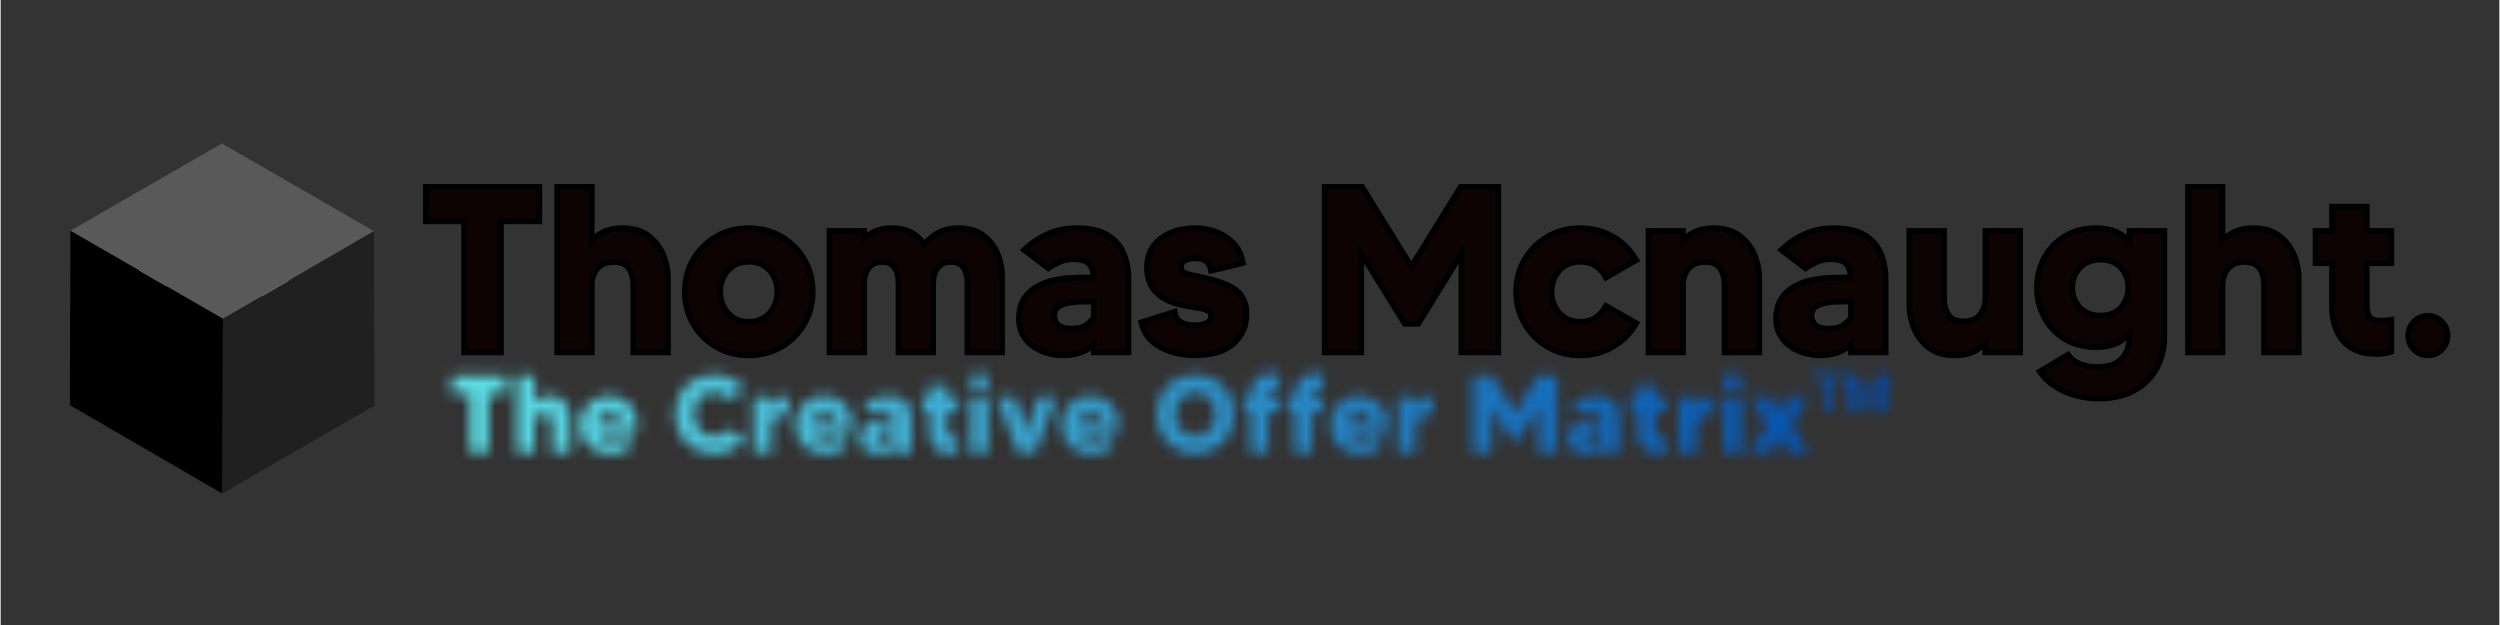 <svg xmlns="http://www.w3.org/2000/svg" xmlns:xlink="http://www.w3.org/1999/xlink" width="300" zoomAndPan="magnify" viewBox="0 0 224.88 56.25" height="75" preserveAspectRatio="xMidYMid meet" version="1.0"><rect x="0" y="0" width="224.88" height="56.25" fill="#333333" stroke="none"/><defs><filter x="0%" y="0%" width="100%" height="100%" id="f537b92726"><feColorMatrix values="0 0 0 0 1 0 0 0 0 1 0 0 0 0 1 0 0 0 1 0" color-interpolation-filters="sRGB"/></filter><g/><clipPath id="21294a8c11"><path d="M 9.094 18.34 L 28.34 18.34 L 28.34 29.441 L 9.094 29.441 Z M 9.094 18.34 " clip-rule="nonzero"/></clipPath><clipPath id="d85b4b596e"><path d="M 146 9 L 160 9 L 160 25.711 L 146 25.711 Z M 146 9 " clip-rule="nonzero"/></clipPath><clipPath id="0109423747"><rect x="0" width="186" y="0" height="26"/></clipPath><clipPath id="2d6c76d608"><path d="M 6.23 12.914 L 33.617 12.914 L 33.617 29 L 6.23 29 Z M 6.23 12.914 " clip-rule="nonzero"/></clipPath><clipPath id="4e4e071dab"><path d="M 19 20 L 33.617 20 L 33.617 44.738 L 19 44.738 Z M 19 20 " clip-rule="nonzero"/></clipPath><clipPath id="424f4fb229"><path d="M 6.23 20 L 21 20 L 21 44.738 L 6.23 44.738 Z M 6.23 20 " clip-rule="nonzero"/></clipPath><clipPath id="0d3931ed8c"><path d="M 1.422 11.117 L 223.34 11.117 L 223.34 55.512 L 1.422 55.512 Z M 1.422 11.117 " clip-rule="nonzero"/></clipPath><clipPath id="b05f3865be"><path d="M 0.422 0.117 L 222.34 0.117 L 222.34 44.512 L 0.422 44.512 Z M 0.422 0.117 " clip-rule="nonzero"/></clipPath><clipPath id="26ab3b21f4"><path d="M 19.426 0.855 L 188.902 0.855 L 188.902 44.512 L 19.426 44.512 Z M 19.426 0.855 " clip-rule="nonzero"/></clipPath><linearGradient x1="40.214" gradientTransform="matrix(0.739, 0, 0, 0.736, -10.276, 19.764)" y1="9" x2="269.661" gradientUnits="userSpaceOnUse" y2="9" id="e81c4a8046"><stop stop-opacity="1" stop-color="rgb(36.469%, 87.839%, 90.199%)" offset="0"/><stop stop-opacity="1" stop-color="rgb(36.469%, 87.839%, 90.199%)" offset="0.062"/><stop stop-opacity="1" stop-color="rgb(36.469%, 87.839%, 90.199%)" offset="0.094"/><stop stop-opacity="1" stop-color="rgb(36.469%, 87.839%, 90.199%)" offset="0.109"/><stop stop-opacity="1" stop-color="rgb(36.447%, 87.804%, 90.186%)" offset="0.117"/><stop stop-opacity="1" stop-color="rgb(36.24%, 87.469%, 90.057%)" offset="0.121"/><stop stop-opacity="1" stop-color="rgb(36.053%, 87.17%, 89.944%)" offset="0.125"/><stop stop-opacity="1" stop-color="rgb(35.867%, 86.87%, 89.83%)" offset="0.129"/><stop stop-opacity="1" stop-color="rgb(35.683%, 86.571%, 89.717%)" offset="0.133"/><stop stop-opacity="1" stop-color="rgb(35.497%, 86.272%, 89.603%)" offset="0.137"/><stop stop-opacity="1" stop-color="rgb(35.312%, 85.973%, 89.49%)" offset="0.141"/><stop stop-opacity="1" stop-color="rgb(35.126%, 85.672%, 89.375%)" offset="0.145"/><stop stop-opacity="1" stop-color="rgb(34.941%, 85.373%, 89.262%)" offset="0.148"/><stop stop-opacity="1" stop-color="rgb(34.755%, 85.074%, 89.148%)" offset="0.152"/><stop stop-opacity="1" stop-color="rgb(34.569%, 84.775%, 89.035%)" offset="0.156"/><stop stop-opacity="1" stop-color="rgb(34.383%, 84.476%, 88.921%)" offset="0.16"/><stop stop-opacity="1" stop-color="rgb(34.198%, 84.177%, 88.806%)" offset="0.164"/><stop stop-opacity="1" stop-color="rgb(34.012%, 83.876%, 88.692%)" offset="0.168"/><stop stop-opacity="1" stop-color="rgb(33.827%, 83.577%, 88.579%)" offset="0.172"/><stop stop-opacity="1" stop-color="rgb(33.641%, 83.278%, 88.464%)" offset="0.176"/><stop stop-opacity="1" stop-color="rgb(33.455%, 82.979%, 88.351%)" offset="0.18"/><stop stop-opacity="1" stop-color="rgb(33.269%, 82.678%, 88.237%)" offset="0.184"/><stop stop-opacity="1" stop-color="rgb(33.084%, 82.379%, 88.124%)" offset="0.188"/><stop stop-opacity="1" stop-color="rgb(32.898%, 82.08%, 88.01%)" offset="0.191"/><stop stop-opacity="1" stop-color="rgb(32.713%, 81.781%, 87.897%)" offset="0.195"/><stop stop-opacity="1" stop-color="rgb(32.527%, 81.482%, 87.782%)" offset="0.199"/><stop stop-opacity="1" stop-color="rgb(32.341%, 81.183%, 87.669%)" offset="0.203"/><stop stop-opacity="1" stop-color="rgb(32.155%, 80.882%, 87.555%)" offset="0.207"/><stop stop-opacity="1" stop-color="rgb(31.97%, 80.583%, 87.44%)" offset="0.211"/><stop stop-opacity="1" stop-color="rgb(31.784%, 80.284%, 87.326%)" offset="0.215"/><stop stop-opacity="1" stop-color="rgb(31.599%, 79.985%, 87.213%)" offset="0.219"/><stop stop-opacity="1" stop-color="rgb(31.413%, 79.684%, 87.099%)" offset="0.223"/><stop stop-opacity="1" stop-color="rgb(31.229%, 79.385%, 86.986%)" offset="0.227"/><stop stop-opacity="1" stop-color="rgb(31.042%, 79.086%, 86.871%)" offset="0.23"/><stop stop-opacity="1" stop-color="rgb(30.856%, 78.787%, 86.758%)" offset="0.234"/><stop stop-opacity="1" stop-color="rgb(30.67%, 78.488%, 86.644%)" offset="0.238"/><stop stop-opacity="1" stop-color="rgb(30.486%, 78.189%, 86.531%)" offset="0.242"/><stop stop-opacity="1" stop-color="rgb(30.299%, 77.888%, 86.417%)" offset="0.246"/><stop stop-opacity="1" stop-color="rgb(30.115%, 77.589%, 86.302%)" offset="0.25"/><stop stop-opacity="1" stop-color="rgb(29.929%, 77.29%, 86.188%)" offset="0.254"/><stop stop-opacity="1" stop-color="rgb(29.742%, 76.991%, 86.075%)" offset="0.258"/><stop stop-opacity="1" stop-color="rgb(29.556%, 76.691%, 85.96%)" offset="0.262"/><stop stop-opacity="1" stop-color="rgb(29.372%, 76.392%, 85.847%)" offset="0.266"/><stop stop-opacity="1" stop-color="rgb(29.185%, 76.093%, 85.733%)" offset="0.27"/><stop stop-opacity="1" stop-color="rgb(29.001%, 75.793%, 85.62%)" offset="0.273"/><stop stop-opacity="1" stop-color="rgb(28.815%, 75.494%, 85.506%)" offset="0.277"/><stop stop-opacity="1" stop-color="rgb(28.629%, 75.195%, 85.393%)" offset="0.281"/><stop stop-opacity="1" stop-color="rgb(28.442%, 74.895%, 85.278%)" offset="0.285"/><stop stop-opacity="1" stop-color="rgb(28.258%, 74.596%, 85.165%)" offset="0.289"/><stop stop-opacity="1" stop-color="rgb(28.072%, 74.297%, 85.051%)" offset="0.293"/><stop stop-opacity="1" stop-color="rgb(27.887%, 73.997%, 84.937%)" offset="0.297"/><stop stop-opacity="1" stop-color="rgb(27.701%, 73.697%, 84.822%)" offset="0.301"/><stop stop-opacity="1" stop-color="rgb(27.516%, 73.398%, 84.709%)" offset="0.305"/><stop stop-opacity="1" stop-color="rgb(27.33%, 73.099%, 84.595%)" offset="0.309"/><stop stop-opacity="1" stop-color="rgb(27.144%, 72.8%, 84.482%)" offset="0.312"/><stop stop-opacity="1" stop-color="rgb(26.958%, 72.501%, 84.367%)" offset="0.316"/><stop stop-opacity="1" stop-color="rgb(26.773%, 72.202%, 84.254%)" offset="0.32"/><stop stop-opacity="1" stop-color="rgb(26.587%, 71.901%, 84.14%)" offset="0.324"/><stop stop-opacity="1" stop-color="rgb(26.402%, 71.602%, 84.027%)" offset="0.328"/><stop stop-opacity="1" stop-color="rgb(26.216%, 71.303%, 83.913%)" offset="0.332"/><stop stop-opacity="1" stop-color="rgb(26.03%, 71.004%, 83.8%)" offset="0.336"/><stop stop-opacity="1" stop-color="rgb(25.844%, 70.703%, 83.685%)" offset="0.34"/><stop stop-opacity="1" stop-color="rgb(25.659%, 70.404%, 83.571%)" offset="0.344"/><stop stop-opacity="1" stop-color="rgb(25.473%, 70.105%, 83.456%)" offset="0.348"/><stop stop-opacity="1" stop-color="rgb(25.288%, 69.806%, 83.344%)" offset="0.352"/><stop stop-opacity="1" stop-color="rgb(25.102%, 69.505%, 83.229%)" offset="0.355"/><stop stop-opacity="1" stop-color="rgb(24.916%, 69.206%, 83.116%)" offset="0.359"/><stop stop-opacity="1" stop-color="rgb(24.73%, 68.907%, 83.002%)" offset="0.363"/><stop stop-opacity="1" stop-color="rgb(24.545%, 68.608%, 82.889%)" offset="0.367"/><stop stop-opacity="1" stop-color="rgb(24.359%, 68.309%, 82.774%)" offset="0.371"/><stop stop-opacity="1" stop-color="rgb(24.174%, 68.01%, 82.661%)" offset="0.375"/><stop stop-opacity="1" stop-color="rgb(23.988%, 67.709%, 82.547%)" offset="0.379"/><stop stop-opacity="1" stop-color="rgb(23.804%, 67.41%, 82.434%)" offset="0.383"/><stop stop-opacity="1" stop-color="rgb(23.618%, 67.111%, 82.32%)" offset="0.387"/><stop stop-opacity="1" stop-color="rgb(23.431%, 66.812%, 82.205%)" offset="0.391"/><stop stop-opacity="1" stop-color="rgb(23.245%, 66.512%, 82.091%)" offset="0.395"/><stop stop-opacity="1" stop-color="rgb(23.061%, 66.212%, 81.978%)" offset="0.398"/><stop stop-opacity="1" stop-color="rgb(22.874%, 65.913%, 81.863%)" offset="0.402"/><stop stop-opacity="1" stop-color="rgb(22.69%, 65.614%, 81.75%)" offset="0.406"/><stop stop-opacity="1" stop-color="rgb(22.504%, 65.315%, 81.636%)" offset="0.41"/><stop stop-opacity="1" stop-color="rgb(22.318%, 65.016%, 81.523%)" offset="0.414"/><stop stop-opacity="1" stop-color="rgb(22.131%, 64.716%, 81.409%)" offset="0.418"/><stop stop-opacity="1" stop-color="rgb(21.947%, 64.417%, 81.296%)" offset="0.422"/><stop stop-opacity="1" stop-color="rgb(21.761%, 64.117%, 81.181%)" offset="0.426"/><stop stop-opacity="1" stop-color="rgb(21.576%, 63.818%, 81.068%)" offset="0.43"/><stop stop-opacity="1" stop-color="rgb(21.39%, 63.518%, 80.954%)" offset="0.434"/><stop stop-opacity="1" stop-color="rgb(21.204%, 63.219%, 80.84%)" offset="0.438"/><stop stop-opacity="1" stop-color="rgb(21.017%, 62.92%, 80.725%)" offset="0.441"/><stop stop-opacity="1" stop-color="rgb(20.833%, 62.621%, 80.612%)" offset="0.445"/><stop stop-opacity="1" stop-color="rgb(20.647%, 62.321%, 80.498%)" offset="0.449"/><stop stop-opacity="1" stop-color="rgb(20.462%, 62.022%, 80.385%)" offset="0.453"/><stop stop-opacity="1" stop-color="rgb(20.276%, 61.722%, 80.27%)" offset="0.457"/><stop stop-opacity="1" stop-color="rgb(20.09%, 61.423%, 80.157%)" offset="0.461"/><stop stop-opacity="1" stop-color="rgb(19.904%, 61.124%, 80.043%)" offset="0.465"/><stop stop-opacity="1" stop-color="rgb(19.719%, 60.825%, 79.93%)" offset="0.469"/><stop stop-opacity="1" stop-color="rgb(19.533%, 60.524%, 79.816%)" offset="0.473"/><stop stop-opacity="1" stop-color="rgb(19.348%, 60.225%, 79.703%)" offset="0.477"/><stop stop-opacity="1" stop-color="rgb(19.162%, 59.926%, 79.588%)" offset="0.48"/><stop stop-opacity="1" stop-color="rgb(18.977%, 59.627%, 79.474%)" offset="0.484"/><stop stop-opacity="1" stop-color="rgb(18.791%, 59.328%, 79.359%)" offset="0.488"/><stop stop-opacity="1" stop-color="rgb(18.605%, 59.029%, 79.247%)" offset="0.492"/><stop stop-opacity="1" stop-color="rgb(18.419%, 58.728%, 79.132%)" offset="0.496"/><stop stop-opacity="1" stop-color="rgb(18.234%, 58.429%, 79.019%)" offset="0.5"/><stop stop-opacity="1" stop-color="rgb(18.048%, 58.13%, 78.905%)" offset="0.504"/><stop stop-opacity="1" stop-color="rgb(17.863%, 57.831%, 78.792%)" offset="0.508"/><stop stop-opacity="1" stop-color="rgb(17.677%, 57.53%, 78.677%)" offset="0.512"/><stop stop-opacity="1" stop-color="rgb(17.491%, 57.231%, 78.564%)" offset="0.516"/><stop stop-opacity="1" stop-color="rgb(17.305%, 56.932%, 78.45%)" offset="0.52"/><stop stop-opacity="1" stop-color="rgb(17.12%, 56.633%, 78.337%)" offset="0.523"/><stop stop-opacity="1" stop-color="rgb(16.934%, 56.334%, 78.223%)" offset="0.527"/><stop stop-opacity="1" stop-color="rgb(16.75%, 56.035%, 78.108%)" offset="0.531"/><stop stop-opacity="1" stop-color="rgb(16.563%, 55.734%, 77.994%)" offset="0.535"/><stop stop-opacity="1" stop-color="rgb(16.377%, 55.435%, 77.881%)" offset="0.539"/><stop stop-opacity="1" stop-color="rgb(16.191%, 55.136%, 77.766%)" offset="0.543"/><stop stop-opacity="1" stop-color="rgb(16.006%, 54.837%, 77.654%)" offset="0.547"/><stop stop-opacity="1" stop-color="rgb(15.82%, 54.536%, 77.539%)" offset="0.551"/><stop stop-opacity="1" stop-color="rgb(15.636%, 54.237%, 77.426%)" offset="0.555"/><stop stop-opacity="1" stop-color="rgb(15.45%, 53.938%, 77.312%)" offset="0.559"/><stop stop-opacity="1" stop-color="rgb(15.265%, 53.639%, 77.199%)" offset="0.562"/><stop stop-opacity="1" stop-color="rgb(15.079%, 53.34%, 77.084%)" offset="0.566"/><stop stop-opacity="1" stop-color="rgb(14.893%, 53.041%, 76.971%)" offset="0.57"/><stop stop-opacity="1" stop-color="rgb(14.706%, 52.74%, 76.857%)" offset="0.574"/><stop stop-opacity="1" stop-color="rgb(14.522%, 52.441%, 76.743%)" offset="0.578"/><stop stop-opacity="1" stop-color="rgb(14.336%, 52.142%, 76.628%)" offset="0.582"/><stop stop-opacity="1" stop-color="rgb(14.151%, 51.843%, 76.515%)" offset="0.586"/><stop stop-opacity="1" stop-color="rgb(13.965%, 51.543%, 76.401%)" offset="0.59"/><stop stop-opacity="1" stop-color="rgb(13.779%, 51.244%, 76.288%)" offset="0.594"/><stop stop-opacity="1" stop-color="rgb(13.593%, 50.945%, 76.173%)" offset="0.598"/><stop stop-opacity="1" stop-color="rgb(13.408%, 50.645%, 76.06%)" offset="0.602"/><stop stop-opacity="1" stop-color="rgb(13.222%, 50.346%, 75.946%)" offset="0.605"/><stop stop-opacity="1" stop-color="rgb(13.037%, 50.047%, 75.833%)" offset="0.609"/><stop stop-opacity="1" stop-color="rgb(12.851%, 49.747%, 75.719%)" offset="0.613"/><stop stop-opacity="1" stop-color="rgb(12.665%, 49.448%, 75.604%)" offset="0.617"/><stop stop-opacity="1" stop-color="rgb(12.479%, 49.149%, 75.49%)" offset="0.621"/><stop stop-opacity="1" stop-color="rgb(12.294%, 48.849%, 75.377%)" offset="0.625"/><stop stop-opacity="1" stop-color="rgb(12.108%, 48.549%, 75.262%)" offset="0.629"/><stop stop-opacity="1" stop-color="rgb(11.923%, 48.25%, 75.15%)" offset="0.633"/><stop stop-opacity="1" stop-color="rgb(11.737%, 47.951%, 75.035%)" offset="0.637"/><stop stop-opacity="1" stop-color="rgb(11.552%, 47.652%, 74.922%)" offset="0.641"/><stop stop-opacity="1" stop-color="rgb(11.366%, 47.351%, 74.808%)" offset="0.645"/><stop stop-opacity="1" stop-color="rgb(11.18%, 47.052%, 74.695%)" offset="0.648"/><stop stop-opacity="1" stop-color="rgb(10.994%, 46.753%, 74.58%)" offset="0.652"/><stop stop-opacity="1" stop-color="rgb(10.809%, 46.454%, 74.467%)" offset="0.656"/><stop stop-opacity="1" stop-color="rgb(10.623%, 46.155%, 74.353%)" offset="0.66"/><stop stop-opacity="1" stop-color="rgb(10.439%, 45.856%, 74.239%)" offset="0.664"/><stop stop-opacity="1" stop-color="rgb(10.252%, 45.555%, 74.124%)" offset="0.668"/><stop stop-opacity="1" stop-color="rgb(10.066%, 45.256%, 74.011%)" offset="0.672"/><stop stop-opacity="1" stop-color="rgb(9.88%, 44.957%, 73.897%)" offset="0.676"/><stop stop-opacity="1" stop-color="rgb(9.695%, 44.658%, 73.784%)" offset="0.68"/><stop stop-opacity="1" stop-color="rgb(9.509%, 44.357%, 73.669%)" offset="0.684"/><stop stop-opacity="1" stop-color="rgb(9.325%, 44.058%, 73.557%)" offset="0.688"/><stop stop-opacity="1" stop-color="rgb(9.138%, 43.759%, 73.442%)" offset="0.691"/><stop stop-opacity="1" stop-color="rgb(8.952%, 43.46%, 73.329%)" offset="0.695"/><stop stop-opacity="1" stop-color="rgb(8.766%, 43.161%, 73.215%)" offset="0.699"/><stop stop-opacity="1" stop-color="rgb(8.582%, 42.862%, 73.102%)" offset="0.703"/><stop stop-opacity="1" stop-color="rgb(8.395%, 42.561%, 72.987%)" offset="0.707"/><stop stop-opacity="1" stop-color="rgb(8.211%, 42.262%, 72.873%)" offset="0.711"/><stop stop-opacity="1" stop-color="rgb(8.025%, 41.963%, 72.758%)" offset="0.715"/><stop stop-opacity="1" stop-color="rgb(7.84%, 41.664%, 72.646%)" offset="0.719"/><stop stop-opacity="1" stop-color="rgb(7.654%, 41.364%, 72.531%)" offset="0.723"/><stop stop-opacity="1" stop-color="rgb(7.468%, 41.064%, 72.418%)" offset="0.727"/><stop stop-opacity="1" stop-color="rgb(7.281%, 40.765%, 72.304%)" offset="0.73"/><stop stop-opacity="1" stop-color="rgb(7.097%, 40.466%, 72.191%)" offset="0.734"/><stop stop-opacity="1" stop-color="rgb(6.911%, 40.167%, 72.076%)" offset="0.738"/><stop stop-opacity="1" stop-color="rgb(6.726%, 39.868%, 71.964%)" offset="0.742"/><stop stop-opacity="1" stop-color="rgb(6.54%, 39.568%, 71.849%)" offset="0.746"/><stop stop-opacity="1" stop-color="rgb(6.354%, 39.268%, 71.736%)" offset="0.75"/><stop stop-opacity="1" stop-color="rgb(6.168%, 38.969%, 71.622%)" offset="0.754"/><stop stop-opacity="1" stop-color="rgb(5.983%, 38.67%, 71.507%)" offset="0.758"/><stop stop-opacity="1" stop-color="rgb(5.797%, 38.37%, 71.393%)" offset="0.762"/><stop stop-opacity="1" stop-color="rgb(5.612%, 38.071%, 71.28%)" offset="0.766"/><stop stop-opacity="1" stop-color="rgb(5.426%, 37.772%, 71.165%)" offset="0.77"/><stop stop-opacity="1" stop-color="rgb(5.24%, 37.473%, 71.053%)" offset="0.773"/><stop stop-opacity="1" stop-color="rgb(5.054%, 37.173%, 70.938%)" offset="0.777"/><stop stop-opacity="1" stop-color="rgb(4.869%, 36.874%, 70.825%)" offset="0.781"/><stop stop-opacity="1" stop-color="rgb(4.683%, 36.574%, 70.711%)" offset="0.785"/><stop stop-opacity="1" stop-color="rgb(4.498%, 36.275%, 70.598%)" offset="0.789"/><stop stop-opacity="1" stop-color="rgb(4.312%, 35.976%, 70.483%)" offset="0.793"/><stop stop-opacity="1" stop-color="rgb(4.128%, 35.677%, 70.37%)" offset="0.797"/><stop stop-opacity="1" stop-color="rgb(3.941%, 35.376%, 70.256%)" offset="0.801"/><stop stop-opacity="1" stop-color="rgb(3.755%, 35.077%, 70.142%)" offset="0.805"/><stop stop-opacity="1" stop-color="rgb(3.569%, 34.778%, 70.027%)" offset="0.809"/><stop stop-opacity="1" stop-color="rgb(3.384%, 34.479%, 69.914%)" offset="0.812"/><stop stop-opacity="1" stop-color="rgb(3.198%, 34.18%, 69.8%)" offset="0.816"/><stop stop-opacity="1" stop-color="rgb(3.014%, 33.881%, 69.687%)" offset="0.82"/><stop stop-opacity="1" stop-color="rgb(2.827%, 33.58%, 69.572%)" offset="0.824"/><stop stop-opacity="1" stop-color="rgb(2.641%, 33.281%, 69.46%)" offset="0.828"/><stop stop-opacity="1" stop-color="rgb(2.455%, 32.982%, 69.345%)" offset="0.832"/><stop stop-opacity="1" stop-color="rgb(2.271%, 32.683%, 69.232%)" offset="0.836"/><stop stop-opacity="1" stop-color="rgb(2.084%, 32.382%, 69.118%)" offset="0.84"/><stop stop-opacity="1" stop-color="rgb(1.9%, 32.083%, 69.005%)" offset="0.844"/><stop stop-opacity="1" stop-color="rgb(1.714%, 31.784%, 68.89%)" offset="0.848"/><stop stop-opacity="1" stop-color="rgb(1.527%, 31.485%, 68.776%)" offset="0.852"/><stop stop-opacity="1" stop-color="rgb(1.341%, 31.186%, 68.661%)" offset="0.855"/><stop stop-opacity="1" stop-color="rgb(1.157%, 30.887%, 68.549%)" offset="0.859"/><stop stop-opacity="1" stop-color="rgb(0.97%, 30.586%, 68.434%)" offset="0.863"/><stop stop-opacity="1" stop-color="rgb(0.786%, 30.287%, 68.321%)" offset="0.867"/><stop stop-opacity="1" stop-color="rgb(0.6%, 29.988%, 68.207%)" offset="0.871"/><stop stop-opacity="1" stop-color="rgb(0.414%, 29.689%, 68.094%)" offset="0.875"/><stop stop-opacity="1" stop-color="rgb(0.227%, 29.388%, 67.979%)" offset="0.879"/><stop stop-opacity="1" stop-color="rgb(0.043%, 29.089%, 67.867%)" offset="0.883"/><stop stop-opacity="1" stop-color="rgb(0.021%, 29.054%, 67.853%)" offset="0.891"/><stop stop-opacity="1" stop-color="rgb(0%, 29.019%, 67.839%)" offset="0.906"/><stop stop-opacity="1" stop-color="rgb(0%, 29.019%, 67.839%)" offset="0.938"/><stop stop-opacity="1" stop-color="rgb(0%, 29.019%, 67.839%)" offset="1"/></linearGradient><clipPath id="e1ee188fbf"><rect x="0" width="223" y="0" height="45"/></clipPath><clipPath id="5e08224dae"><path d="M 0.422 0.117 L 222.34 0.117 L 222.34 44.512 L 0.422 44.512 Z M 0.422 0.117 " clip-rule="nonzero"/></clipPath><clipPath id="e8eaf9846e"><rect x="0" width="223" y="0" height="45"/></clipPath><clipPath id="e2d9218bef"><rect x="0" width="223" y="0" height="45"/></clipPath><mask id="b4b39f69e5"><g filter="url(#f537b92726)"><g transform="matrix(1, 0, 0, 1, 0, 0)"><g clip-path="url(#e2d9218bef)"><g clip-path="url(#5e08224dae)"><g transform="matrix(1, 0, 0, 1, 0, 0)"><g clip-path="url(#e8eaf9846e)"><g fill="#000000" fill-opacity="1"><g transform="translate(39.322, 29.721)"><g><path d="M 5.219 -6.906 L 5.219 -5.297 L 3.594 -5.297 L 3.594 0 L 1.906 0 L 1.906 -5.297 L 0.297 -5.297 L 0.297 -6.906 Z M 5.219 -6.906 "/></g></g></g><g fill="#000000" fill-opacity="1"><g transform="translate(44.925, 29.721)"><g><path d="M 3.516 -5.109 C 3.93 -5.109 4.273 -5.016 4.547 -4.828 C 4.816 -4.641 5.016 -4.391 5.141 -4.078 C 5.273 -3.773 5.344 -3.457 5.344 -3.125 L 5.344 0 L 3.734 0 L 3.734 -2.688 C 3.734 -2.977 3.656 -3.191 3.5 -3.328 C 3.344 -3.473 3.156 -3.547 2.938 -3.547 C 2.707 -3.547 2.516 -3.473 2.359 -3.328 C 2.211 -3.18 2.141 -2.969 2.141 -2.688 L 2.141 0 L 0.547 0 L 0.547 -6.906 L 2.141 -6.906 L 2.141 -4.531 C 2.285 -4.695 2.469 -4.832 2.688 -4.938 C 2.914 -5.051 3.191 -5.109 3.516 -5.109 Z M 3.516 -5.109 "/></g></g></g><g fill="#000000" fill-opacity="1"><g transform="translate(50.903, 29.721)"><g><path d="M 2.828 -5.109 C 3.191 -5.109 3.539 -5.047 3.875 -4.922 C 4.207 -4.797 4.492 -4.602 4.734 -4.344 C 4.984 -4.094 5.172 -3.77 5.297 -3.375 C 5.422 -2.988 5.457 -2.535 5.406 -2.016 L 1.797 -2.016 C 1.891 -1.723 2.047 -1.504 2.266 -1.359 C 2.492 -1.223 2.758 -1.156 3.062 -1.156 C 3.312 -1.156 3.523 -1.203 3.703 -1.297 C 3.879 -1.398 4.004 -1.5 4.078 -1.594 L 5.203 -0.922 C 5.004 -0.617 4.719 -0.367 4.344 -0.172 C 3.969 0.023 3.539 0.125 3.062 0.125 C 2.5 0.125 2.004 0.016 1.578 -0.203 C 1.16 -0.422 0.832 -0.727 0.594 -1.125 C 0.363 -1.52 0.25 -1.977 0.25 -2.5 C 0.25 -2.988 0.363 -3.43 0.594 -3.828 C 0.832 -4.223 1.145 -4.535 1.531 -4.766 C 1.926 -4.992 2.359 -5.109 2.828 -5.109 Z M 1.797 -2.984 L 3.969 -2.984 C 3.906 -3.266 3.773 -3.473 3.578 -3.609 C 3.391 -3.754 3.156 -3.828 2.875 -3.828 C 2.625 -3.828 2.398 -3.754 2.203 -3.609 C 2.004 -3.461 1.867 -3.254 1.797 -2.984 Z M 1.797 -2.984 "/></g></g></g><g fill="#000000" fill-opacity="1"><g transform="translate(56.684, 29.721)"><g/></g></g><g fill="#000000" fill-opacity="1"><g transform="translate(59.337, 29.721)"><g><path d="M 3.859 -1.5 C 4.16 -1.5 4.426 -1.555 4.656 -1.672 C 4.895 -1.797 5.086 -1.953 5.234 -2.141 L 6.641 -1.219 C 6.336 -0.801 5.945 -0.473 5.469 -0.234 C 4.988 0.004 4.453 0.125 3.859 0.125 C 3.348 0.125 2.875 0.035 2.438 -0.141 C 2.008 -0.316 1.641 -0.566 1.328 -0.891 C 1.023 -1.211 0.785 -1.594 0.609 -2.031 C 0.43 -2.469 0.344 -2.941 0.344 -3.453 C 0.344 -3.961 0.43 -4.43 0.609 -4.859 C 0.785 -5.297 1.023 -5.676 1.328 -6 C 1.641 -6.32 2.008 -6.57 2.438 -6.75 C 2.875 -6.926 3.348 -7.016 3.859 -7.016 C 4.453 -7.016 4.988 -6.895 5.469 -6.656 C 5.945 -6.414 6.336 -6.094 6.641 -5.688 L 5.234 -4.766 C 5.086 -4.953 4.895 -5.102 4.656 -5.219 C 4.426 -5.332 4.16 -5.391 3.859 -5.391 C 3.453 -5.391 3.113 -5.297 2.844 -5.109 C 2.57 -4.922 2.367 -4.676 2.234 -4.375 C 2.109 -4.082 2.047 -3.773 2.047 -3.453 C 2.047 -3.129 2.109 -2.816 2.234 -2.516 C 2.367 -2.223 2.57 -1.977 2.844 -1.781 C 3.113 -1.594 3.453 -1.5 3.859 -1.5 Z M 3.859 -1.5 "/></g></g></g><g fill="#000000" fill-opacity="1"><g transform="translate(66.223, 29.721)"><g><path d="M 2.141 -4.234 C 2.316 -4.516 2.547 -4.727 2.828 -4.875 C 3.117 -5.031 3.414 -5.109 3.719 -5.109 L 3.719 -3.406 C 3.363 -3.457 3.078 -3.453 2.859 -3.391 C 2.648 -3.328 2.492 -3.223 2.391 -3.078 C 2.285 -2.941 2.219 -2.773 2.188 -2.578 C 2.156 -2.379 2.141 -2.176 2.141 -1.969 L 2.141 0 L 0.547 0 L 0.547 -5 L 2.141 -5 Z M 2.141 -4.234 "/></g></g></g><g fill="#000000" fill-opacity="1"><g transform="translate(70.277, 29.721)"><g><path d="M 2.828 -5.109 C 3.191 -5.109 3.539 -5.047 3.875 -4.922 C 4.207 -4.797 4.492 -4.602 4.734 -4.344 C 4.984 -4.094 5.172 -3.77 5.297 -3.375 C 5.422 -2.988 5.457 -2.535 5.406 -2.016 L 1.797 -2.016 C 1.891 -1.723 2.047 -1.504 2.266 -1.359 C 2.492 -1.223 2.758 -1.156 3.062 -1.156 C 3.312 -1.156 3.523 -1.203 3.703 -1.297 C 3.879 -1.398 4.004 -1.5 4.078 -1.594 L 5.203 -0.922 C 5.004 -0.617 4.719 -0.367 4.344 -0.172 C 3.969 0.023 3.539 0.125 3.062 0.125 C 2.5 0.125 2.004 0.016 1.578 -0.203 C 1.16 -0.422 0.832 -0.727 0.594 -1.125 C 0.363 -1.52 0.25 -1.977 0.25 -2.5 C 0.25 -2.988 0.363 -3.43 0.594 -3.828 C 0.832 -4.223 1.145 -4.535 1.531 -4.766 C 1.926 -4.992 2.359 -5.109 2.828 -5.109 Z M 1.797 -2.984 L 3.969 -2.984 C 3.906 -3.266 3.773 -3.473 3.578 -3.609 C 3.391 -3.754 3.156 -3.828 2.875 -3.828 C 2.625 -3.828 2.398 -3.754 2.203 -3.609 C 2.004 -3.461 1.867 -3.254 1.797 -2.984 Z M 1.797 -2.984 "/></g></g></g><g fill="#000000" fill-opacity="1"><g transform="translate(76.058, 29.721)"><g><path d="M 2.766 -5.109 C 3.297 -5.109 3.719 -5.023 4.031 -4.859 C 4.344 -4.691 4.566 -4.457 4.703 -4.156 C 4.848 -3.852 4.922 -3.504 4.922 -3.109 L 4.922 0 L 3.328 0 L 3.328 -0.469 C 3.191 -0.27 2.992 -0.117 2.734 -0.016 C 2.473 0.078 2.211 0.125 1.953 0.125 C 1.785 0.125 1.602 0.102 1.406 0.062 C 1.207 0.031 1.02 -0.035 0.844 -0.141 C 0.664 -0.254 0.52 -0.406 0.406 -0.594 C 0.301 -0.789 0.25 -1.039 0.25 -1.344 C 0.25 -1.664 0.32 -1.93 0.469 -2.141 C 0.613 -2.359 0.797 -2.523 1.016 -2.641 C 1.242 -2.754 1.477 -2.836 1.719 -2.891 C 1.957 -2.941 2.164 -2.973 2.344 -2.984 C 2.531 -2.992 2.66 -3 2.734 -3 C 2.848 -3 2.961 -3 3.078 -3 C 3.191 -3 3.273 -3 3.328 -3 L 3.328 -3.016 C 3.328 -3.254 3.258 -3.445 3.125 -3.594 C 3 -3.75 2.789 -3.828 2.5 -3.828 C 2.301 -3.828 2.117 -3.789 1.953 -3.719 C 1.785 -3.656 1.656 -3.586 1.562 -3.516 L 0.516 -4.219 C 0.785 -4.508 1.109 -4.727 1.484 -4.875 C 1.859 -5.031 2.285 -5.109 2.766 -5.109 Z M 3.328 -1.406 L 3.328 -2.203 C 3.305 -2.203 3.281 -2.203 3.25 -2.203 C 3.227 -2.203 3.207 -2.203 3.188 -2.203 C 2.789 -2.203 2.469 -2.156 2.219 -2.062 C 1.977 -1.969 1.859 -1.797 1.859 -1.547 C 1.859 -1.359 1.922 -1.227 2.047 -1.156 C 2.18 -1.082 2.332 -1.047 2.5 -1.047 C 2.676 -1.047 2.836 -1.082 2.984 -1.156 C 3.141 -1.227 3.254 -1.312 3.328 -1.406 Z M 3.328 -1.406 "/></g></g></g><g fill="#000000" fill-opacity="1"><g transform="translate(81.612, 29.721)"><g><path d="M 3.547 -3.672 L 2.562 -3.672 L 2.562 -2.094 C 2.562 -1.832 2.613 -1.633 2.719 -1.5 C 2.82 -1.375 3 -1.312 3.25 -1.312 C 3.312 -1.312 3.363 -1.312 3.406 -1.312 C 3.457 -1.32 3.504 -1.332 3.547 -1.344 L 3.547 0 C 3.461 0.031 3.363 0.051 3.25 0.062 C 3.145 0.082 3.016 0.094 2.859 0.094 C 2.473 0.094 2.156 0.035 1.906 -0.078 C 1.656 -0.203 1.461 -0.359 1.328 -0.547 C 1.203 -0.742 1.109 -0.961 1.047 -1.203 C 0.992 -1.441 0.969 -1.688 0.969 -1.938 L 0.969 -3.672 L 0.344 -3.672 L 0.344 -5 L 0.969 -5 L 0.969 -6.047 L 2.562 -6.047 L 2.562 -5 L 3.547 -5 Z M 3.547 -3.672 "/></g></g></g><g fill="#000000" fill-opacity="1"><g transform="translate(85.745, 29.721)"><g><path d="M 0.547 0 L 0.547 -5 L 2.141 -5 L 2.141 0 Z M 1.344 -5.547 C 1.113 -5.547 0.914 -5.629 0.75 -5.797 C 0.582 -5.961 0.5 -6.164 0.5 -6.406 C 0.5 -6.633 0.582 -6.828 0.75 -6.984 C 0.914 -7.148 1.113 -7.234 1.344 -7.234 C 1.57 -7.234 1.766 -7.148 1.922 -6.984 C 2.086 -6.828 2.172 -6.633 2.172 -6.406 C 2.172 -6.164 2.086 -5.961 1.922 -5.797 C 1.766 -5.629 1.57 -5.547 1.344 -5.547 Z M 1.344 -5.547 "/></g></g></g><g fill="#000000" fill-opacity="1"><g transform="translate(88.517, 29.721)"><g><path d="M 3.828 -5 L 5.531 -5 L 3.594 0 L 2.047 0 L 0.094 -5 L 1.797 -5 L 2.812 -1.797 Z M 3.828 -5 "/></g></g></g><g fill="#000000" fill-opacity="1"><g transform="translate(94.238, 29.721)"><g><path d="M 2.828 -5.109 C 3.191 -5.109 3.539 -5.047 3.875 -4.922 C 4.207 -4.797 4.492 -4.602 4.734 -4.344 C 4.984 -4.094 5.172 -3.77 5.297 -3.375 C 5.422 -2.988 5.457 -2.535 5.406 -2.016 L 1.797 -2.016 C 1.891 -1.723 2.047 -1.504 2.266 -1.359 C 2.492 -1.223 2.758 -1.156 3.062 -1.156 C 3.312 -1.156 3.523 -1.203 3.703 -1.297 C 3.879 -1.398 4.004 -1.5 4.078 -1.594 L 5.203 -0.922 C 5.004 -0.617 4.719 -0.367 4.344 -0.172 C 3.969 0.023 3.539 0.125 3.062 0.125 C 2.5 0.125 2.004 0.016 1.578 -0.203 C 1.16 -0.422 0.832 -0.727 0.594 -1.125 C 0.363 -1.52 0.25 -1.977 0.25 -2.5 C 0.25 -2.988 0.363 -3.43 0.594 -3.828 C 0.832 -4.223 1.145 -4.535 1.531 -4.766 C 1.926 -4.992 2.359 -5.109 2.828 -5.109 Z M 1.797 -2.984 L 3.969 -2.984 C 3.906 -3.266 3.773 -3.473 3.578 -3.609 C 3.391 -3.754 3.156 -3.828 2.875 -3.828 C 2.625 -3.828 2.398 -3.754 2.203 -3.609 C 2.004 -3.461 1.867 -3.254 1.797 -2.984 Z M 1.797 -2.984 "/></g></g></g><g fill="#000000" fill-opacity="1"><g transform="translate(100.019, 29.721)"><g/></g></g><g fill="#000000" fill-opacity="1"><g transform="translate(102.673, 29.721)"><g><path d="M 3.859 -7.016 C 4.367 -7.016 4.836 -6.926 5.266 -6.75 C 5.691 -6.57 6.062 -6.32 6.375 -6 C 6.688 -5.676 6.926 -5.297 7.094 -4.859 C 7.27 -4.43 7.359 -3.961 7.359 -3.453 C 7.359 -2.941 7.27 -2.469 7.094 -2.031 C 6.926 -1.594 6.688 -1.211 6.375 -0.891 C 6.062 -0.566 5.691 -0.316 5.266 -0.141 C 4.836 0.035 4.367 0.125 3.859 0.125 C 3.348 0.125 2.875 0.035 2.438 -0.141 C 2.008 -0.316 1.641 -0.566 1.328 -0.891 C 1.023 -1.211 0.785 -1.594 0.609 -2.031 C 0.43 -2.469 0.344 -2.941 0.344 -3.453 C 0.344 -3.961 0.43 -4.43 0.609 -4.859 C 0.785 -5.297 1.023 -5.676 1.328 -6 C 1.641 -6.32 2.008 -6.57 2.438 -6.75 C 2.875 -6.926 3.348 -7.016 3.859 -7.016 Z M 3.859 -1.5 C 4.254 -1.5 4.586 -1.594 4.859 -1.781 C 5.129 -1.977 5.332 -2.223 5.469 -2.516 C 5.602 -2.816 5.672 -3.129 5.672 -3.453 C 5.672 -3.773 5.602 -4.082 5.469 -4.375 C 5.332 -4.676 5.129 -4.922 4.859 -5.109 C 4.586 -5.297 4.254 -5.391 3.859 -5.391 C 3.453 -5.391 3.113 -5.297 2.844 -5.109 C 2.57 -4.922 2.367 -4.676 2.234 -4.375 C 2.109 -4.082 2.047 -3.773 2.047 -3.453 C 2.047 -3.129 2.109 -2.816 2.234 -2.516 C 2.367 -2.223 2.57 -1.977 2.844 -1.781 C 3.113 -1.594 3.453 -1.5 3.859 -1.5 Z M 3.859 -1.5 "/></g></g></g><g fill="#000000" fill-opacity="1"><g transform="translate(110.476, 29.721)"><g><path d="M 3.297 -5.812 C 3.035 -5.812 2.852 -5.738 2.75 -5.594 C 2.656 -5.457 2.609 -5.258 2.609 -5 L 3.594 -5 L 3.594 -3.672 L 2.609 -3.672 L 2.609 0 L 1 0 L 1 -3.672 L 0.391 -3.672 L 0.391 -5 L 1 -5 C 1 -5.227 1.023 -5.469 1.078 -5.719 C 1.129 -5.969 1.223 -6.203 1.359 -6.422 C 1.492 -6.641 1.688 -6.812 1.938 -6.938 C 2.188 -7.07 2.508 -7.141 2.906 -7.141 C 3.051 -7.141 3.176 -7.129 3.281 -7.109 C 3.395 -7.098 3.5 -7.086 3.594 -7.078 L 3.594 -5.781 C 3.562 -5.789 3.516 -5.797 3.453 -5.797 C 3.398 -5.805 3.348 -5.812 3.297 -5.812 Z M 3.297 -5.812 "/></g></g></g><g fill="#000000" fill-opacity="1"><g transform="translate(114.451, 29.721)"><g><path d="M 3.297 -5.812 C 3.035 -5.812 2.852 -5.738 2.75 -5.594 C 2.656 -5.457 2.609 -5.258 2.609 -5 L 3.594 -5 L 3.594 -3.672 L 2.609 -3.672 L 2.609 0 L 1 0 L 1 -3.672 L 0.391 -3.672 L 0.391 -5 L 1 -5 C 1 -5.227 1.023 -5.469 1.078 -5.719 C 1.129 -5.969 1.223 -6.203 1.359 -6.422 C 1.492 -6.641 1.688 -6.812 1.938 -6.938 C 2.188 -7.07 2.508 -7.141 2.906 -7.141 C 3.051 -7.141 3.176 -7.129 3.281 -7.109 C 3.395 -7.098 3.5 -7.086 3.594 -7.078 L 3.594 -5.781 C 3.562 -5.789 3.516 -5.797 3.453 -5.797 C 3.398 -5.805 3.348 -5.812 3.297 -5.812 Z M 3.297 -5.812 "/></g></g></g><g fill="#000000" fill-opacity="1"><g transform="translate(118.426, 29.721)"><g><path d="M 2.828 -5.109 C 3.191 -5.109 3.539 -5.047 3.875 -4.922 C 4.207 -4.797 4.492 -4.602 4.734 -4.344 C 4.984 -4.094 5.172 -3.77 5.297 -3.375 C 5.422 -2.988 5.457 -2.535 5.406 -2.016 L 1.797 -2.016 C 1.891 -1.723 2.047 -1.504 2.266 -1.359 C 2.492 -1.223 2.758 -1.156 3.062 -1.156 C 3.312 -1.156 3.523 -1.203 3.703 -1.297 C 3.879 -1.398 4.004 -1.5 4.078 -1.594 L 5.203 -0.922 C 5.004 -0.617 4.719 -0.367 4.344 -0.172 C 3.969 0.023 3.539 0.125 3.062 0.125 C 2.5 0.125 2.004 0.016 1.578 -0.203 C 1.16 -0.422 0.832 -0.727 0.594 -1.125 C 0.363 -1.52 0.25 -1.977 0.25 -2.5 C 0.25 -2.988 0.363 -3.43 0.594 -3.828 C 0.832 -4.223 1.145 -4.535 1.531 -4.766 C 1.926 -4.992 2.359 -5.109 2.828 -5.109 Z M 1.797 -2.984 L 3.969 -2.984 C 3.906 -3.266 3.773 -3.473 3.578 -3.609 C 3.391 -3.754 3.156 -3.828 2.875 -3.828 C 2.625 -3.828 2.398 -3.754 2.203 -3.609 C 2.004 -3.461 1.867 -3.254 1.797 -2.984 Z M 1.797 -2.984 "/></g></g></g><g fill="#000000" fill-opacity="1"><g transform="translate(124.207, 29.721)"><g><path d="M 2.141 -4.234 C 2.316 -4.516 2.547 -4.727 2.828 -4.875 C 3.117 -5.031 3.414 -5.109 3.719 -5.109 L 3.719 -3.406 C 3.363 -3.457 3.078 -3.453 2.859 -3.391 C 2.648 -3.328 2.492 -3.223 2.391 -3.078 C 2.285 -2.941 2.219 -2.773 2.188 -2.578 C 2.156 -2.379 2.141 -2.176 2.141 -1.969 L 2.141 0 L 0.547 0 L 0.547 -5 L 2.141 -5 Z M 2.141 -4.234 "/></g></g></g><g fill="#000000" fill-opacity="1"><g transform="translate(128.262, 29.721)"><g/></g></g><g fill="#000000" fill-opacity="1"><g transform="translate(130.915, 29.721)"><g><path d="M 6.406 -6.906 L 8.188 -6.906 L 8.188 0 L 6.5 0 L 6.5 -4.094 L 4.703 -1.141 L 4.078 -1.141 L 2.281 -4.094 L 2.281 0 L 0.594 0 L 0.594 -6.906 L 2.359 -6.906 L 4.391 -3.562 Z M 6.406 -6.906 "/></g></g></g><g fill="#000000" fill-opacity="1"><g transform="translate(139.793, 29.721)"><g><path d="M 2.766 -5.109 C 3.297 -5.109 3.719 -5.023 4.031 -4.859 C 4.344 -4.691 4.566 -4.457 4.703 -4.156 C 4.848 -3.852 4.922 -3.504 4.922 -3.109 L 4.922 0 L 3.328 0 L 3.328 -0.469 C 3.191 -0.27 2.992 -0.117 2.734 -0.016 C 2.473 0.078 2.211 0.125 1.953 0.125 C 1.785 0.125 1.602 0.102 1.406 0.062 C 1.207 0.031 1.02 -0.035 0.844 -0.141 C 0.664 -0.254 0.52 -0.406 0.406 -0.594 C 0.301 -0.789 0.25 -1.039 0.25 -1.344 C 0.25 -1.664 0.32 -1.93 0.469 -2.141 C 0.613 -2.359 0.797 -2.523 1.016 -2.641 C 1.242 -2.754 1.477 -2.836 1.719 -2.891 C 1.957 -2.941 2.164 -2.973 2.344 -2.984 C 2.531 -2.992 2.66 -3 2.734 -3 C 2.848 -3 2.961 -3 3.078 -3 C 3.191 -3 3.273 -3 3.328 -3 L 3.328 -3.016 C 3.328 -3.254 3.258 -3.445 3.125 -3.594 C 3 -3.75 2.789 -3.828 2.5 -3.828 C 2.301 -3.828 2.117 -3.789 1.953 -3.719 C 1.785 -3.656 1.656 -3.586 1.562 -3.516 L 0.516 -4.219 C 0.785 -4.508 1.109 -4.727 1.484 -4.875 C 1.859 -5.031 2.285 -5.109 2.766 -5.109 Z M 3.328 -1.406 L 3.328 -2.203 C 3.305 -2.203 3.281 -2.203 3.25 -2.203 C 3.227 -2.203 3.207 -2.203 3.188 -2.203 C 2.789 -2.203 2.469 -2.156 2.219 -2.062 C 1.977 -1.969 1.859 -1.797 1.859 -1.547 C 1.859 -1.359 1.922 -1.227 2.047 -1.156 C 2.18 -1.082 2.332 -1.047 2.5 -1.047 C 2.676 -1.047 2.836 -1.082 2.984 -1.156 C 3.141 -1.227 3.254 -1.312 3.328 -1.406 Z M 3.328 -1.406 "/></g></g></g><g fill="#000000" fill-opacity="1"><g transform="translate(145.347, 29.721)"><g><path d="M 3.547 -3.672 L 2.562 -3.672 L 2.562 -2.094 C 2.562 -1.832 2.613 -1.633 2.719 -1.5 C 2.82 -1.375 3 -1.312 3.25 -1.312 C 3.312 -1.312 3.363 -1.312 3.406 -1.312 C 3.457 -1.32 3.504 -1.332 3.547 -1.344 L 3.547 0 C 3.461 0.031 3.363 0.051 3.25 0.062 C 3.145 0.082 3.016 0.094 2.859 0.094 C 2.473 0.094 2.156 0.035 1.906 -0.078 C 1.656 -0.203 1.461 -0.359 1.328 -0.547 C 1.203 -0.742 1.109 -0.961 1.047 -1.203 C 0.992 -1.441 0.969 -1.688 0.969 -1.938 L 0.969 -3.672 L 0.344 -3.672 L 0.344 -5 L 0.969 -5 L 0.969 -6.047 L 2.562 -6.047 L 2.562 -5 L 3.547 -5 Z M 3.547 -3.672 "/></g></g></g><g fill="#000000" fill-opacity="1"><g transform="translate(149.48, 29.721)"><g><path d="M 2.141 -4.234 C 2.316 -4.516 2.547 -4.727 2.828 -4.875 C 3.117 -5.031 3.414 -5.109 3.719 -5.109 L 3.719 -3.406 C 3.363 -3.457 3.078 -3.453 2.859 -3.391 C 2.648 -3.328 2.492 -3.223 2.391 -3.078 C 2.285 -2.941 2.219 -2.773 2.188 -2.578 C 2.156 -2.379 2.141 -2.176 2.141 -1.969 L 2.141 0 L 0.547 0 L 0.547 -5 L 2.141 -5 Z M 2.141 -4.234 "/></g></g></g><g fill="#000000" fill-opacity="1"><g transform="translate(153.535, 29.721)"><g><path d="M 0.547 0 L 0.547 -5 L 2.141 -5 L 2.141 0 Z M 1.344 -5.547 C 1.113 -5.547 0.914 -5.629 0.75 -5.797 C 0.582 -5.961 0.5 -6.164 0.5 -6.406 C 0.5 -6.633 0.582 -6.828 0.75 -6.984 C 0.914 -7.148 1.113 -7.234 1.344 -7.234 C 1.57 -7.234 1.766 -7.148 1.922 -6.984 C 2.086 -6.828 2.172 -6.633 2.172 -6.406 C 2.172 -6.164 2.086 -5.961 1.922 -5.797 C 1.766 -5.629 1.57 -5.547 1.344 -5.547 Z M 1.344 -5.547 "/></g></g></g><g fill="#000000" fill-opacity="1"><g transform="translate(156.307, 29.721)"><g><path d="M 5.438 0 L 3.641 0 L 2.766 -1.547 L 1.906 0 L 0.094 0 L 1.688 -2.5 L 0.172 -5 L 1.984 -5 L 2.766 -3.438 L 3.547 -5 L 5.359 -5 L 3.844 -2.5 Z M 5.438 0 "/></g></g></g><g fill="#000000" fill-opacity="1"><g transform="translate(161.93, 29.721)"><g><path d="M 3.203 -3.562 L 3.203 -7.047 L 4.125 -7.047 L 5.062 -4.375 L 6.016 -7.047 L 6.906 -7.047 L 6.906 -3.562 L 6.281 -3.562 L 6.281 -5.578 C 6.281 -5.629 6.281 -5.734 6.281 -5.891 C 6.289 -6.047 6.301 -6.16 6.312 -6.234 L 6.266 -6.234 L 5.281 -3.562 L 4.75 -3.562 L 3.812 -6.234 L 3.766 -6.234 C 3.773 -6.129 3.781 -6.008 3.781 -5.875 C 3.789 -5.75 3.797 -5.664 3.797 -5.625 L 3.797 -3.562 Z M 1.156 -3.562 L 1.156 -6.5 L 0.172 -6.5 L 0.172 -7.047 L 2.797 -7.047 L 2.797 -6.5 L 1.781 -6.5 L 1.781 -3.562 Z M 1.156 -3.562 "/></g></g></g></g></g></g></g></g></g></mask><clipPath id="8f87d06b04"><path d="M 19.426 0.855 L 188.902 0.855 L 188.902 44.512 L 19.426 44.512 Z M 19.426 0.855 " clip-rule="nonzero"/></clipPath><clipPath id="e916c54ec9"><rect x="0" width="223" y="0" height="45"/></clipPath><clipPath id="270d37dc9f"><rect x="0" width="223" y="0" height="45"/></clipPath></defs><g clip-path="url(#21294a8c11)"><path fill="#ffffff" d="M 9.117 27.504 L 18.684 18.34 L 28.32 27.566 L 26.359 29.445 L 18.684 22.094 L 11.074 29.379 L 9.117 27.504 " fill-opacity="1" fill-rule="nonzero"/></g><g transform="matrix(1, 0, 0, 1, 36, 11)"><g clip-path="url(#0109423747)"><g fill="#000000" fill-opacity="1"><g transform="translate(1.801, 20.458)"><g><path d="M 10.934 -14.383 L 10.934 -11.281 L 6.965 -11.281 L 6.965 -11.793 L 7.48 -11.793 L 7.48 0.516 L 3.656 0.516 L 3.656 -11.793 L 4.172 -11.793 L 4.172 -11.281 L 0.207 -11.281 L 0.207 -14.898 L 10.934 -14.898 Z M 9.906 -14.383 L 10.418 -14.383 L 10.418 -13.871 L 0.719 -13.871 L 0.719 -14.383 L 1.234 -14.383 L 1.234 -11.793 L 0.719 -11.793 L 0.719 -12.309 L 4.684 -12.309 L 4.684 0 L 4.172 0 L 4.172 -0.516 L 6.965 -0.516 L 6.965 0 L 6.453 0 L 6.453 -12.309 L 10.418 -12.309 L 10.418 -11.793 L 9.906 -11.793 Z M 9.906 -14.383 "/></g></g></g><g fill="#000000" fill-opacity="1"><g transform="translate(13.118, 20.458)"><g><path d="M 6.863 -11.18 C 7.852 -11.18 8.676 -10.938 9.328 -10.449 C 9.965 -9.977 10.438 -9.367 10.75 -8.621 C 11.047 -7.902 11.199 -7.137 11.199 -6.328 L 11.199 0.516 L 7.562 0.516 L 7.562 -5.793 C 7.562 -6.359 7.438 -6.82 7.191 -7.176 C 6.984 -7.473 6.602 -7.625 6.043 -7.625 C 5.641 -7.625 5.32 -7.539 5.078 -7.375 C 4.828 -7.203 4.645 -6.984 4.527 -6.719 C 4.398 -6.426 4.336 -6.121 4.336 -5.793 L 4.336 0.516 L 0.719 0.516 L 0.719 -14.898 L 4.336 -14.898 L 4.336 -9.145 L 3.82 -9.145 L 3.398 -9.434 C 3.727 -9.918 4.172 -10.332 4.73 -10.664 C 5.305 -11.008 6.016 -11.18 6.863 -11.18 Z M 6.863 -10.152 C 6.203 -10.152 5.668 -10.027 5.258 -9.781 C 4.828 -9.527 4.492 -9.219 4.246 -8.855 L 3.309 -7.469 L 3.309 -14.383 L 3.82 -14.383 L 3.82 -13.871 L 1.234 -13.871 L 1.234 -14.383 L 1.746 -14.383 L 1.746 0 L 1.234 0 L 1.234 -0.516 L 3.82 -0.516 L 3.82 0 L 3.309 0 L 3.309 -5.793 C 3.309 -6.266 3.402 -6.711 3.59 -7.133 C 3.785 -7.578 4.09 -7.941 4.496 -8.223 C 4.914 -8.508 5.43 -8.652 6.043 -8.652 C 6.961 -8.652 7.625 -8.355 8.035 -7.762 C 8.406 -7.23 8.59 -6.574 8.59 -5.793 L 8.59 0 L 8.074 0 L 8.074 -0.516 L 10.684 -0.516 L 10.684 0 L 10.172 0 L 10.172 -6.328 C 10.172 -7 10.047 -7.633 9.801 -8.227 C 9.562 -8.797 9.199 -9.266 8.715 -9.625 C 8.242 -9.977 7.625 -10.152 6.863 -10.152 Z M 6.863 -10.152 "/></g></g></g><g fill="#000000" fill-opacity="1"><g transform="translate(25.215, 20.458)"><g><path d="M 6.102 -11.18 C 7.25 -11.18 8.277 -10.91 9.188 -10.379 C 10.094 -9.848 10.809 -9.133 11.336 -8.23 C 11.859 -7.328 12.125 -6.32 12.125 -5.199 C 12.125 -4.094 11.859 -3.086 11.336 -2.176 C 10.812 -1.27 10.094 -0.551 9.188 -0.02 C 8.277 0.516 7.25 0.781 6.102 0.781 C 4.969 0.781 3.945 0.516 3.039 -0.02 C 2.133 -0.551 1.414 -1.27 0.891 -2.176 C 0.367 -3.086 0.102 -4.094 0.102 -5.199 C 0.102 -6.32 0.367 -7.328 0.891 -8.23 C 1.418 -9.133 2.133 -9.848 3.039 -10.379 C 3.945 -10.91 4.969 -11.18 6.102 -11.18 Z M 6.102 -10.152 C 5.156 -10.152 4.305 -9.93 3.559 -9.492 C 2.805 -9.051 2.215 -8.457 1.781 -7.715 C 1.348 -6.973 1.129 -6.133 1.129 -5.199 C 1.129 -4.277 1.348 -3.441 1.781 -2.691 C 2.215 -1.941 2.809 -1.348 3.559 -0.906 C 4.305 -0.465 5.156 -0.246 6.102 -0.246 C 7.066 -0.246 7.918 -0.465 8.668 -0.906 C 9.418 -1.348 10.012 -1.941 10.445 -2.691 C 10.879 -3.441 11.098 -4.277 11.098 -5.199 C 11.098 -6.133 10.879 -6.973 10.445 -7.715 C 10.012 -8.457 9.418 -9.051 8.668 -9.492 C 7.918 -9.93 7.066 -10.152 6.102 -10.152 Z M 6.102 -2.754 C 6.594 -2.754 7.004 -2.859 7.336 -3.074 C 7.676 -3.289 7.941 -3.586 8.133 -3.953 C 8.328 -4.332 8.426 -4.746 8.426 -5.199 C 8.426 -5.664 8.328 -6.078 8.133 -6.449 C 7.945 -6.816 7.676 -7.105 7.336 -7.324 C 7.004 -7.539 6.594 -7.645 6.102 -7.645 C 5.629 -7.645 5.223 -7.539 4.891 -7.324 C 4.547 -7.105 4.281 -6.816 4.094 -6.449 C 3.898 -6.078 3.801 -5.664 3.801 -5.199 C 3.801 -4.746 3.898 -4.332 4.094 -3.953 C 4.285 -3.586 4.551 -3.289 4.891 -3.074 C 5.223 -2.859 5.629 -2.754 6.102 -2.754 Z M 6.102 -1.727 C 5.426 -1.727 4.84 -1.887 4.336 -2.207 C 3.84 -2.523 3.457 -2.949 3.18 -3.484 C 2.91 -4.012 2.773 -4.582 2.773 -5.199 C 2.773 -5.832 2.91 -6.406 3.184 -6.926 C 3.457 -7.453 3.844 -7.875 4.336 -8.191 C 4.84 -8.512 5.426 -8.672 6.102 -8.672 C 6.793 -8.672 7.387 -8.512 7.891 -8.191 C 8.383 -7.875 8.77 -7.453 9.043 -6.926 C 9.316 -6.406 9.453 -5.832 9.453 -5.199 C 9.453 -4.582 9.316 -4.012 9.047 -3.484 C 8.77 -2.949 8.387 -2.523 7.891 -2.207 C 7.387 -1.887 6.793 -1.727 6.102 -1.727 Z M 6.102 -1.727 "/></g></g></g><g fill="#000000" fill-opacity="1"><g transform="translate(37.62, 20.458)"><g><path d="M 12.617 -11.18 C 13.535 -11.18 14.305 -10.953 14.93 -10.508 C 15.543 -10.066 16.004 -9.492 16.312 -8.773 C 16.617 -8.078 16.766 -7.324 16.766 -6.516 L 16.766 0.516 L 13.129 0.516 L 13.129 -5.98 C 13.129 -6.516 13.02 -6.938 12.805 -7.246 C 12.625 -7.496 12.324 -7.625 11.898 -7.625 C 11.465 -7.625 11.145 -7.484 10.93 -7.199 C 10.684 -6.875 10.562 -6.469 10.562 -5.98 L 10.562 0.516 L 6.926 0.516 L 6.926 -5.98 C 6.926 -6.516 6.816 -6.938 6.598 -7.246 C 6.418 -7.496 6.117 -7.625 5.691 -7.625 C 5.262 -7.625 4.938 -7.484 4.727 -7.199 C 4.48 -6.875 4.355 -6.469 4.355 -5.98 L 4.355 0.516 L 0.719 0.516 L 0.719 -10.934 L 4.355 -10.934 L 4.355 -9.309 L 3.844 -9.309 L 3.426 -9.605 C 3.742 -10.051 4.148 -10.418 4.648 -10.715 C 5.168 -11.023 5.816 -11.18 6.598 -11.18 C 7.41 -11.18 8.094 -11 8.648 -10.645 C 9.199 -10.297 9.625 -9.832 9.926 -9.262 L 9.473 -9.02 L 9.047 -9.309 C 9.406 -9.836 9.875 -10.277 10.461 -10.633 C 11.062 -10.996 11.781 -11.18 12.617 -11.18 Z M 12.617 -10.152 C 11.973 -10.152 11.43 -10.02 10.992 -9.754 C 10.535 -9.477 10.172 -9.137 9.898 -8.734 L 9.418 -8.023 L 9.02 -8.781 C 8.801 -9.195 8.492 -9.527 8.098 -9.781 C 7.707 -10.027 7.207 -10.152 6.598 -10.152 C 6.004 -10.152 5.531 -10.043 5.172 -9.832 C 4.797 -9.609 4.492 -9.336 4.262 -9.012 L 3.328 -7.707 L 3.328 -10.418 L 3.844 -10.418 L 3.844 -9.906 L 1.234 -9.906 L 1.234 -10.418 L 1.746 -10.418 L 1.746 0 L 1.234 0 L 1.234 -0.516 L 3.844 -0.516 L 3.844 0 L 3.328 0 L 3.328 -5.98 C 3.328 -6.695 3.52 -7.309 3.906 -7.82 C 4.324 -8.375 4.918 -8.652 5.691 -8.652 C 6.473 -8.652 7.055 -8.379 7.438 -7.836 C 7.781 -7.352 7.953 -6.73 7.953 -5.98 L 7.953 0 L 7.438 0 L 7.438 -0.516 L 10.047 -0.516 L 10.047 0 L 9.535 0 L 9.535 -5.98 C 9.535 -6.695 9.727 -7.309 10.109 -7.82 C 10.527 -8.375 11.125 -8.652 11.898 -8.652 C 12.676 -8.652 13.258 -8.379 13.641 -7.836 C 13.984 -7.352 14.156 -6.73 14.156 -5.98 L 14.156 0 L 13.645 0 L 13.645 -0.516 L 16.254 -0.516 L 16.254 0 L 15.738 0 L 15.738 -6.516 C 15.738 -7.184 15.617 -7.801 15.371 -8.363 C 15.137 -8.906 14.789 -9.344 14.332 -9.672 C 13.887 -9.992 13.316 -10.152 12.617 -10.152 Z M 12.617 -10.152 "/></g></g></g><g fill="#000000" fill-opacity="1"><g transform="translate(55.283, 20.458)"><g><path d="M 5.57 -11.18 C 6.773 -11.18 7.734 -10.961 8.453 -10.531 C 9.188 -10.086 9.711 -9.488 10.027 -8.727 C 10.328 -8.004 10.48 -7.191 10.48 -6.289 L 10.48 0.516 L 6.844 0.516 L 6.844 -1.109 L 7.355 -1.109 L 7.793 -0.84 C 7.492 -0.355 7.027 0.035 6.398 0.34 C 5.785 0.633 5.094 0.781 4.316 0.781 C 3.891 0.781 3.438 0.723 2.965 0.602 C 2.48 0.477 2.023 0.277 1.598 0 C 1.156 -0.293 0.797 -0.664 0.523 -1.125 C 0.242 -1.594 0.102 -2.152 0.102 -2.793 C 0.102 -3.586 0.281 -4.238 0.633 -4.758 C 0.977 -5.258 1.414 -5.652 1.945 -5.938 C 2.449 -6.211 2.988 -6.402 3.559 -6.516 C 4.105 -6.621 4.621 -6.688 5.105 -6.707 C 5.57 -6.73 5.945 -6.738 6.227 -6.738 L 7.355 -6.738 L 7.355 -6.227 L 6.844 -6.219 C 6.832 -6.844 6.715 -7.277 6.492 -7.527 C 6.285 -7.754 5.855 -7.871 5.199 -7.871 C 4.809 -7.871 4.449 -7.793 4.121 -7.641 C 3.754 -7.469 3.484 -7.324 3.32 -7.207 L 3.012 -6.984 L 0.43 -8.945 L 0.887 -9.359 C 1.508 -9.922 2.203 -10.363 2.977 -10.688 C 3.758 -11.016 4.621 -11.18 5.57 -11.18 Z M 5.57 -10.152 C 4.762 -10.152 4.027 -10.012 3.375 -9.738 C 2.707 -9.461 2.109 -9.078 1.578 -8.598 L 1.234 -8.98 L 1.543 -9.391 L 3.332 -8.031 L 3.02 -7.625 L 2.723 -8.043 C 2.941 -8.195 3.262 -8.375 3.688 -8.57 C 4.152 -8.789 4.656 -8.898 5.199 -8.898 C 6.16 -8.898 6.844 -8.668 7.254 -8.215 C 7.648 -7.777 7.855 -7.117 7.871 -6.234 L 7.879 -5.711 L 6.227 -5.711 C 5.961 -5.711 5.602 -5.703 5.148 -5.684 C 4.715 -5.664 4.254 -5.605 3.758 -5.508 C 3.285 -5.414 2.844 -5.258 2.43 -5.035 C 2.047 -4.828 1.73 -4.543 1.484 -4.18 C 1.246 -3.836 1.129 -3.375 1.129 -2.793 C 1.129 -2.34 1.223 -1.961 1.406 -1.648 C 1.598 -1.328 1.852 -1.066 2.16 -0.863 C 2.492 -0.645 2.844 -0.492 3.219 -0.395 C 3.609 -0.297 3.973 -0.246 4.316 -0.246 C 4.938 -0.246 5.48 -0.359 5.953 -0.586 C 6.402 -0.805 6.727 -1.066 6.918 -1.379 L 7.871 -2.91 L 7.871 0 L 7.355 0 L 7.355 -0.516 L 9.965 -0.516 L 9.965 0 L 9.453 0 L 9.453 -6.289 C 9.453 -7.055 9.328 -7.734 9.082 -8.328 C 8.852 -8.883 8.465 -9.324 7.922 -9.648 C 7.367 -9.984 6.582 -10.152 5.57 -10.152 Z M 6.844 -2.816 L 6.844 -4.582 L 7.355 -4.582 L 7.355 -4.07 L 7.191 -4.07 C 6.73 -4.07 6.273 -4.062 5.82 -4.047 C 5.398 -4.035 5.012 -3.984 4.664 -3.898 C 4.367 -3.824 4.133 -3.711 3.973 -3.566 C 3.859 -3.461 3.801 -3.285 3.801 -3.043 C 3.801 -2.801 3.891 -2.59 4.074 -2.406 C 4.254 -2.227 4.594 -2.137 5.098 -2.137 C 5.648 -2.137 6.059 -2.242 6.328 -2.457 C 6.633 -2.699 6.82 -2.895 6.898 -3.043 L 7.355 -2.816 Z M 7.871 -2.816 L 7.871 -2.695 L 7.816 -2.586 C 7.672 -2.297 7.391 -1.988 6.965 -1.652 C 6.512 -1.289 5.887 -1.109 5.098 -1.109 C 4.309 -1.109 3.727 -1.301 3.348 -1.68 C 2.965 -2.062 2.773 -2.516 2.773 -3.043 C 2.773 -3.59 2.941 -4.02 3.281 -4.324 C 3.57 -4.59 3.949 -4.777 4.418 -4.895 C 4.836 -5 5.293 -5.059 5.789 -5.074 C 6.254 -5.09 6.723 -5.098 7.191 -5.098 L 7.871 -5.098 Z M 7.871 -2.816 "/></g></g></g><g fill="#000000" fill-opacity="1"><g transform="translate(66.661, 20.458)"><g><path d="M 5.637 -6.727 C 6.98 -6.438 7.977 -6.062 8.621 -5.594 C 9.355 -5.066 9.719 -4.27 9.719 -3.207 C 9.719 -2.023 9.289 -1.059 8.434 -0.312 C 7.598 0.418 6.383 0.781 4.789 0.781 C 4.082 0.781 3.391 0.68 2.711 0.484 C 2.012 0.277 1.41 -0.035 0.902 -0.457 C 0.371 -0.902 0.008 -1.465 -0.188 -2.141 L -0.324 -2.621 L 3.207 -3.723 L 3.32 -3.164 C 3.332 -3.094 3.379 -3 3.465 -2.883 C 3.535 -2.781 3.668 -2.684 3.863 -2.594 C 4.074 -2.496 4.398 -2.445 4.828 -2.445 C 5.273 -2.445 5.602 -2.512 5.812 -2.648 C 5.953 -2.738 6.02 -2.863 6.02 -3.02 C 6.02 -3.09 6.012 -3.141 5.988 -3.176 C 5.973 -3.207 5.938 -3.234 5.887 -3.258 C 5.656 -3.371 5.352 -3.453 4.98 -3.508 C 4.547 -3.57 4.121 -3.645 3.699 -3.73 C 2.598 -3.957 1.758 -4.359 1.172 -4.938 C 0.555 -5.543 0.246 -6.363 0.246 -7.398 C 0.246 -8.551 0.688 -9.477 1.57 -10.172 C 2.418 -10.844 3.512 -11.18 4.848 -11.18 C 5.512 -11.18 6.148 -11.07 6.758 -10.852 C 7.383 -10.625 7.926 -10.289 8.383 -9.84 C 8.859 -9.371 9.176 -8.789 9.336 -8.086 L 9.449 -7.594 L 6.074 -6.773 L 5.969 -7.297 C 5.938 -7.449 5.836 -7.598 5.664 -7.738 C 5.492 -7.883 5.219 -7.953 4.848 -7.953 C 4.547 -7.953 4.27 -7.891 4.016 -7.77 C 3.949 -7.734 3.902 -7.695 3.875 -7.645 C 3.84 -7.586 3.82 -7.504 3.82 -7.398 C 3.82 -7.336 3.832 -7.293 3.852 -7.258 C 3.867 -7.23 3.898 -7.203 3.941 -7.176 C 4.145 -7.062 4.391 -6.98 4.684 -6.926 C 5.043 -6.863 5.367 -6.797 5.652 -6.723 L 5.527 -6.227 Z M 5.418 -5.723 L 5.41 -5.727 L 5.402 -5.727 C 5.141 -5.793 4.84 -5.855 4.504 -5.914 C 4.098 -5.988 3.738 -6.109 3.434 -6.281 C 3.227 -6.402 3.066 -6.559 2.957 -6.75 C 2.848 -6.941 2.793 -7.156 2.793 -7.398 C 2.793 -7.688 2.859 -7.941 2.984 -8.16 C 3.117 -8.391 3.312 -8.566 3.566 -8.691 C 3.957 -8.883 4.387 -8.98 4.848 -8.98 C 5.465 -8.98 5.953 -8.832 6.316 -8.535 C 6.676 -8.238 6.898 -7.891 6.977 -7.5 L 6.473 -7.398 L 6.352 -7.898 L 8.715 -8.473 L 8.836 -7.973 L 8.336 -7.859 C 8.219 -8.363 7.996 -8.781 7.664 -9.105 C 7.312 -9.449 6.898 -9.711 6.414 -9.883 C 5.914 -10.062 5.395 -10.152 4.848 -10.152 C 3.75 -10.152 2.871 -9.891 2.211 -9.367 C 1.586 -8.875 1.273 -8.219 1.273 -7.398 C 1.273 -6.648 1.48 -6.074 1.891 -5.668 C 2.332 -5.23 3.004 -4.922 3.902 -4.738 C 4.305 -4.656 4.715 -4.586 5.129 -4.527 C 5.605 -4.457 6.008 -4.34 6.34 -4.18 C 6.57 -4.066 6.746 -3.91 6.867 -3.707 C 6.988 -3.508 7.047 -3.281 7.047 -3.02 C 7.047 -2.492 6.824 -2.082 6.371 -1.789 C 5.992 -1.543 5.48 -1.418 4.828 -1.418 C 4.246 -1.418 3.781 -1.5 3.43 -1.66 C 3.066 -1.828 2.797 -2.043 2.617 -2.297 C 2.457 -2.531 2.352 -2.754 2.312 -2.961 L 2.816 -3.062 L 2.969 -2.57 L 0.461 -1.789 L 0.309 -2.281 L 0.801 -2.422 C 0.938 -1.949 1.191 -1.555 1.562 -1.246 C 1.961 -0.918 2.438 -0.668 3 -0.504 C 3.582 -0.332 4.18 -0.246 4.789 -0.246 C 6.125 -0.246 7.117 -0.527 7.758 -1.086 C 8.383 -1.629 8.691 -2.336 8.691 -3.207 C 8.691 -3.922 8.469 -4.438 8.023 -4.762 C 7.492 -5.145 6.625 -5.465 5.418 -5.723 Z M 5.418 -5.723 "/></g></g></g><g fill="#000000" fill-opacity="1"><g transform="translate(76.561, 20.458)"><g/></g></g><g fill="#000000" fill-opacity="1"><g transform="translate(82.086, 20.458)"><g><path d="M 13.461 -14.898 L 16.953 -14.898 L 16.953 0.516 L 13.129 0.516 L 13.129 -9.535 L 13.645 -9.535 L 14.082 -9.266 L 9.637 -2.055 L 8.141 -2.055 L 3.672 -9.266 L 4.109 -9.535 L 4.625 -9.535 L 4.625 0.516 L 0.82 0.516 L 0.82 -14.898 L 4.582 -14.898 L 9.312 -7.258 L 8.875 -6.988 L 8.441 -7.258 L 13.172 -14.898 Z M 13.461 -13.871 L 13.461 -14.383 L 13.895 -14.113 L 8.875 -6.012 L 3.859 -14.113 L 4.293 -14.383 L 4.293 -13.871 L 1.336 -13.871 L 1.336 -14.383 L 1.848 -14.383 L 1.848 0 L 1.336 0 L 1.336 -0.516 L 4.109 -0.516 L 4.109 0 L 3.598 0 L 3.598 -11.34 L 8.863 -2.84 L 8.426 -2.57 L 8.426 -3.082 L 9.348 -3.082 L 9.348 -2.57 L 8.914 -2.84 L 14.156 -11.348 L 14.156 0 L 13.645 0 L 13.645 -0.516 L 16.438 -0.516 L 16.438 0 L 15.926 0 L 15.926 -14.383 L 16.438 -14.383 L 16.438 -13.871 Z M 13.461 -13.871 "/></g></g></g><g fill="#000000" fill-opacity="1"><g transform="translate(100.036, 20.458)"><g><path d="M 6.125 -2.754 C 6.59 -2.754 6.984 -2.852 7.305 -3.047 C 7.637 -3.25 7.895 -3.512 8.086 -3.836 L 8.34 -4.273 L 11.527 -2.465 L 11.246 -2.008 C 10.719 -1.168 10.012 -0.492 9.121 0.016 C 8.227 0.527 7.227 0.781 6.125 0.781 C 4.988 0.781 3.969 0.516 3.059 -0.02 C 2.152 -0.551 1.434 -1.27 0.902 -2.176 C 0.371 -3.086 0.102 -4.094 0.102 -5.199 C 0.102 -6.32 0.371 -7.332 0.902 -8.234 C 1.434 -9.133 2.152 -9.848 3.059 -10.379 C 3.969 -10.91 4.988 -11.18 6.125 -11.18 C 7.227 -11.18 8.227 -10.926 9.117 -10.426 C 10.012 -9.922 10.719 -9.25 11.246 -8.41 L 11.527 -7.957 L 8.344 -6.121 L 8.086 -6.562 C 7.895 -6.887 7.637 -7.148 7.305 -7.348 C 6.984 -7.547 6.59 -7.645 6.125 -7.645 C 5.648 -7.645 5.238 -7.535 4.898 -7.32 C 4.551 -7.105 4.281 -6.812 4.094 -6.449 C 3.898 -6.078 3.801 -5.664 3.801 -5.199 C 3.801 -4.746 3.898 -4.332 4.094 -3.953 C 4.285 -3.586 4.551 -3.293 4.898 -3.074 C 5.238 -2.859 5.648 -2.754 6.125 -2.754 Z M 6.125 -1.727 C 5.449 -1.727 4.859 -1.887 4.352 -2.207 C 3.848 -2.523 3.457 -2.949 3.18 -3.484 C 2.91 -4.012 2.773 -4.582 2.773 -5.199 C 2.773 -5.832 2.91 -6.406 3.184 -6.926 C 3.457 -7.453 3.848 -7.875 4.352 -8.191 C 4.859 -8.512 5.449 -8.672 6.125 -8.672 C 6.781 -8.672 7.352 -8.523 7.84 -8.227 C 8.316 -7.934 8.695 -7.555 8.973 -7.082 L 8.527 -6.82 L 8.27 -7.266 L 10.551 -8.582 L 10.809 -8.137 L 10.371 -7.863 C 9.941 -8.559 9.355 -9.113 8.613 -9.527 C 7.879 -9.945 7.047 -10.152 6.125 -10.152 C 5.176 -10.152 4.328 -9.93 3.578 -9.492 C 2.824 -9.051 2.23 -8.457 1.789 -7.711 C 1.348 -6.969 1.129 -6.133 1.129 -5.199 C 1.129 -4.277 1.352 -3.445 1.789 -2.695 C 2.23 -1.941 2.828 -1.348 3.578 -0.906 C 4.328 -0.465 5.176 -0.246 6.125 -0.246 C 7.047 -0.246 7.875 -0.457 8.613 -0.879 C 9.352 -1.301 9.938 -1.859 10.371 -2.555 L 10.809 -2.281 L 10.555 -1.836 L 8.273 -3.129 L 8.527 -3.574 L 8.973 -3.316 C 8.695 -2.844 8.316 -2.461 7.84 -2.172 C 7.352 -1.875 6.781 -1.727 6.125 -1.727 Z M 6.125 -1.727 "/></g></g></g><g fill="#000000" fill-opacity="1"><g transform="translate(111.332, 20.458)"><g><path d="M 6.863 -11.18 C 7.852 -11.18 8.676 -10.938 9.328 -10.449 C 9.965 -9.977 10.438 -9.367 10.75 -8.621 C 11.047 -7.902 11.199 -7.137 11.199 -6.328 L 11.199 0.516 L 7.562 0.516 L 7.562 -5.793 C 7.562 -6.359 7.438 -6.82 7.191 -7.176 C 6.984 -7.473 6.602 -7.625 6.043 -7.625 C 5.641 -7.625 5.32 -7.539 5.078 -7.375 C 4.828 -7.203 4.645 -6.984 4.527 -6.719 C 4.398 -6.426 4.336 -6.121 4.336 -5.793 L 4.336 0.516 L 0.719 0.516 L 0.719 -10.934 L 4.336 -10.934 L 4.336 -9.145 L 3.82 -9.145 L 3.398 -9.434 C 3.727 -9.918 4.172 -10.332 4.73 -10.664 C 5.305 -11.008 6.016 -11.18 6.863 -11.18 Z M 6.863 -10.152 C 6.203 -10.152 5.668 -10.027 5.258 -9.781 C 4.828 -9.527 4.492 -9.219 4.246 -8.855 L 3.309 -7.469 L 3.309 -10.418 L 3.82 -10.418 L 3.82 -9.906 L 1.234 -9.906 L 1.234 -10.418 L 1.746 -10.418 L 1.746 0 L 1.234 0 L 1.234 -0.516 L 3.82 -0.516 L 3.82 0 L 3.309 0 L 3.309 -5.793 C 3.309 -6.266 3.402 -6.711 3.59 -7.133 C 3.785 -7.578 4.09 -7.941 4.496 -8.223 C 4.914 -8.508 5.43 -8.652 6.043 -8.652 C 6.961 -8.652 7.625 -8.355 8.035 -7.762 C 8.406 -7.23 8.59 -6.574 8.59 -5.793 L 8.59 0 L 8.074 0 L 8.074 -0.516 L 10.684 -0.516 L 10.684 0 L 10.172 0 L 10.172 -6.328 C 10.172 -7 10.047 -7.633 9.801 -8.227 C 9.562 -8.797 9.199 -9.266 8.715 -9.625 C 8.242 -9.977 7.625 -10.152 6.863 -10.152 Z M 6.863 -10.152 "/></g></g></g><g fill="#000000" fill-opacity="1"><g transform="translate(123.429, 20.458)"><g><path d="M 5.57 -11.18 C 6.773 -11.18 7.734 -10.961 8.453 -10.531 C 9.188 -10.086 9.711 -9.488 10.027 -8.727 C 10.328 -8.004 10.48 -7.191 10.48 -6.289 L 10.48 0.516 L 6.844 0.516 L 6.844 -1.109 L 7.355 -1.109 L 7.793 -0.84 C 7.492 -0.355 7.027 0.035 6.398 0.34 C 5.785 0.633 5.094 0.781 4.316 0.781 C 3.891 0.781 3.438 0.723 2.965 0.602 C 2.48 0.477 2.023 0.277 1.598 0 C 1.156 -0.293 0.797 -0.664 0.523 -1.125 C 0.242 -1.594 0.102 -2.152 0.102 -2.793 C 0.102 -3.586 0.281 -4.238 0.633 -4.758 C 0.977 -5.258 1.414 -5.652 1.945 -5.938 C 2.449 -6.211 2.988 -6.402 3.559 -6.516 C 4.105 -6.621 4.621 -6.688 5.105 -6.707 C 5.57 -6.73 5.945 -6.738 6.227 -6.738 L 7.355 -6.738 L 7.355 -6.227 L 6.844 -6.219 C 6.832 -6.844 6.715 -7.277 6.492 -7.527 C 6.285 -7.754 5.855 -7.871 5.199 -7.871 C 4.809 -7.871 4.449 -7.793 4.121 -7.641 C 3.754 -7.469 3.484 -7.324 3.32 -7.207 L 3.012 -6.984 L 0.43 -8.945 L 0.887 -9.359 C 1.508 -9.922 2.203 -10.363 2.977 -10.688 C 3.758 -11.016 4.621 -11.18 5.57 -11.18 Z M 5.57 -10.152 C 4.762 -10.152 4.027 -10.012 3.375 -9.738 C 2.707 -9.461 2.109 -9.078 1.578 -8.598 L 1.234 -8.98 L 1.543 -9.391 L 3.332 -8.031 L 3.02 -7.625 L 2.723 -8.043 C 2.941 -8.195 3.262 -8.375 3.688 -8.57 C 4.152 -8.789 4.656 -8.898 5.199 -8.898 C 6.16 -8.898 6.844 -8.668 7.254 -8.215 C 7.648 -7.777 7.855 -7.117 7.871 -6.234 L 7.879 -5.711 L 6.227 -5.711 C 5.961 -5.711 5.602 -5.703 5.148 -5.684 C 4.715 -5.664 4.254 -5.605 3.758 -5.508 C 3.285 -5.414 2.844 -5.258 2.43 -5.035 C 2.047 -4.828 1.73 -4.543 1.484 -4.18 C 1.246 -3.836 1.129 -3.375 1.129 -2.793 C 1.129 -2.34 1.223 -1.961 1.406 -1.648 C 1.598 -1.328 1.852 -1.066 2.16 -0.863 C 2.492 -0.645 2.844 -0.492 3.219 -0.395 C 3.609 -0.297 3.973 -0.246 4.316 -0.246 C 4.938 -0.246 5.48 -0.359 5.953 -0.586 C 6.402 -0.805 6.727 -1.066 6.918 -1.379 L 7.871 -2.91 L 7.871 0 L 7.355 0 L 7.355 -0.516 L 9.965 -0.516 L 9.965 0 L 9.453 0 L 9.453 -6.289 C 9.453 -7.055 9.328 -7.734 9.082 -8.328 C 8.852 -8.883 8.465 -9.324 7.922 -9.648 C 7.367 -9.984 6.582 -10.152 5.57 -10.152 Z M 6.844 -2.816 L 6.844 -4.582 L 7.355 -4.582 L 7.355 -4.07 L 7.191 -4.07 C 6.73 -4.07 6.273 -4.062 5.82 -4.047 C 5.398 -4.035 5.012 -3.984 4.664 -3.898 C 4.367 -3.824 4.133 -3.711 3.973 -3.566 C 3.859 -3.461 3.801 -3.285 3.801 -3.043 C 3.801 -2.801 3.891 -2.59 4.074 -2.406 C 4.254 -2.227 4.594 -2.137 5.098 -2.137 C 5.648 -2.137 6.059 -2.242 6.328 -2.457 C 6.633 -2.699 6.82 -2.895 6.898 -3.043 L 7.355 -2.816 Z M 7.871 -2.816 L 7.871 -2.695 L 7.816 -2.586 C 7.672 -2.297 7.391 -1.988 6.965 -1.652 C 6.512 -1.289 5.887 -1.109 5.098 -1.109 C 4.309 -1.109 3.727 -1.301 3.348 -1.68 C 2.965 -2.062 2.773 -2.516 2.773 -3.043 C 2.773 -3.59 2.941 -4.02 3.281 -4.324 C 3.57 -4.59 3.949 -4.777 4.418 -4.895 C 4.836 -5 5.293 -5.059 5.789 -5.074 C 6.254 -5.09 6.723 -5.098 7.191 -5.098 L 7.871 -5.098 Z M 7.871 -2.816 "/></g></g></g><g fill="#000000" fill-opacity="1"><g transform="translate(134.807, 20.458)"><g><path d="M 8.074 -10.934 L 11.199 -10.934 L 11.199 0.516 L 7.562 0.516 L 7.562 -1.273 L 8.074 -1.273 L 8.5 -0.984 C 8.172 -0.5 7.738 -0.09 7.199 0.25 C 6.637 0.605 5.922 0.781 5.055 0.781 C 4.066 0.781 3.242 0.539 2.59 0.051 C 1.953 -0.422 1.48 -1.035 1.168 -1.785 C 0.867 -2.516 0.719 -3.273 0.719 -4.07 L 0.719 -10.934 L 4.355 -10.934 L 4.355 -4.625 C 4.355 -4.059 4.48 -3.598 4.727 -3.242 C 4.934 -2.945 5.309 -2.793 5.855 -2.793 C 6.465 -2.793 6.891 -2.965 7.137 -3.301 C 7.422 -3.691 7.562 -4.133 7.562 -4.625 L 7.562 -10.934 Z M 8.074 -9.906 L 8.074 -10.418 L 8.59 -10.418 L 8.59 -4.625 C 8.59 -3.91 8.383 -3.266 7.965 -2.699 C 7.516 -2.078 6.812 -1.766 5.855 -1.766 C 4.949 -1.766 4.293 -2.062 3.883 -2.656 C 3.512 -3.191 3.328 -3.844 3.328 -4.625 L 3.328 -10.418 L 3.844 -10.418 L 3.844 -9.906 L 1.234 -9.906 L 1.234 -10.418 L 1.746 -10.418 L 1.746 -4.07 C 1.746 -3.41 1.871 -2.781 2.117 -2.18 C 2.355 -1.602 2.719 -1.133 3.203 -0.773 C 3.676 -0.422 4.293 -0.246 5.055 -0.246 C 5.723 -0.246 6.254 -0.371 6.652 -0.621 C 7.07 -0.883 7.402 -1.195 7.648 -1.562 L 8.59 -2.949 L 8.59 0 L 8.074 0 L 8.074 -0.516 L 10.684 -0.516 L 10.684 0 L 10.172 0 L 10.172 -10.418 L 10.684 -10.418 L 10.684 -9.906 Z M 8.074 -9.906 "/></g></g></g><g clip-path="url(#d85b4b596e)"><g fill="#000000" fill-opacity="1"><g transform="translate(146.904, 20.458)"><g><path d="M 8.961 -10.934 L 12.082 -10.934 L 12.082 -1.129 C 12.082 -0.074 11.852 0.895 11.387 1.77 C 10.914 2.66 10.211 3.367 9.281 3.891 C 8.363 4.406 7.242 4.664 5.918 4.664 C 4.777 4.664 3.727 4.449 2.77 4.023 C 1.797 3.59 1.062 3.035 0.57 2.355 L 0.238 1.902 L 3.242 0.121 L 3.516 0.496 C 3.656 0.684 3.918 0.867 4.301 1.043 C 4.699 1.223 5.211 1.316 5.836 1.316 C 6.707 1.316 7.359 1.094 7.793 0.656 C 8.227 0.215 8.445 -0.441 8.445 -1.316 L 8.445 -2.074 L 8.961 -2.074 L 9.379 -1.781 C 9.023 -1.266 8.543 -0.836 7.941 -0.488 C 7.328 -0.137 6.57 0.043 5.672 0.043 C 4.531 0.043 3.543 -0.223 2.699 -0.746 C 1.859 -1.27 1.215 -1.961 0.766 -2.824 C 0.324 -3.68 0.102 -4.594 0.102 -5.57 C 0.102 -6.559 0.324 -7.477 0.766 -8.324 C 1.215 -9.18 1.859 -9.871 2.699 -10.391 C 3.543 -10.918 4.531 -11.18 5.672 -11.18 C 6.57 -11.18 7.328 -11 7.941 -10.648 C 8.543 -10.301 9.023 -9.871 9.379 -9.355 L 8.961 -9.062 L 8.445 -9.062 L 8.445 -10.934 Z M 8.961 -9.906 L 8.961 -10.418 L 9.473 -10.418 L 9.473 -7.426 L 8.539 -8.77 C 8.266 -9.156 7.898 -9.488 7.43 -9.758 C 6.973 -10.02 6.387 -10.152 5.672 -10.152 C 4.727 -10.152 3.918 -9.941 3.242 -9.52 C 2.559 -9.098 2.039 -8.539 1.68 -7.848 C 1.312 -7.148 1.129 -6.391 1.129 -5.57 C 1.129 -4.762 1.312 -4.004 1.68 -3.297 C 2.039 -2.602 2.559 -2.039 3.242 -1.617 C 3.918 -1.195 4.727 -0.988 5.672 -0.988 C 6.387 -0.988 6.973 -1.117 7.43 -1.379 C 7.898 -1.648 8.266 -1.98 8.539 -2.371 L 9.473 -3.711 L 9.473 -1.316 C 9.473 -0.16 9.156 0.738 8.523 1.379 C 7.887 2.02 6.992 2.344 5.836 2.344 C 5.062 2.344 4.41 2.223 3.875 1.977 C 3.328 1.73 2.934 1.438 2.688 1.105 L 3.102 0.801 L 3.363 1.242 L 1.25 2.496 L 0.984 2.055 L 1.402 1.754 C 1.785 2.281 2.383 2.727 3.188 3.086 C 4.012 3.453 4.922 3.637 5.918 3.637 C 7.062 3.637 8.016 3.422 8.781 2.992 C 9.535 2.57 10.102 2.004 10.477 1.289 C 10.863 0.562 11.055 -0.242 11.055 -1.129 L 11.055 -10.418 L 11.57 -10.418 L 11.57 -9.906 Z M 6.062 -3.309 C 6.785 -3.309 7.34 -3.523 7.723 -3.957 C 8.121 -4.41 8.32 -4.945 8.32 -5.57 C 8.32 -6.203 8.121 -6.742 7.723 -7.188 C 7.34 -7.613 6.785 -7.828 6.062 -7.828 C 5.375 -7.828 4.828 -7.613 4.422 -7.188 C 4.008 -6.754 3.801 -6.211 3.801 -5.57 C 3.801 -4.926 4.008 -4.383 4.422 -3.949 C 4.828 -3.523 5.375 -3.309 6.062 -3.309 Z M 6.062 -2.281 C 5.078 -2.281 4.285 -2.602 3.676 -3.242 C 3.074 -3.875 2.773 -4.652 2.773 -5.57 C 2.773 -6.484 3.074 -7.262 3.676 -7.895 C 4.285 -8.535 5.078 -8.855 6.062 -8.855 C 7.09 -8.855 7.898 -8.527 8.488 -7.875 C 9.062 -7.234 9.348 -6.469 9.348 -5.57 C 9.348 -4.684 9.062 -3.922 8.492 -3.277 C 7.902 -2.613 7.094 -2.281 6.062 -2.281 Z M 6.062 -2.281 "/></g></g></g></g><g fill="#000000" fill-opacity="1"><g transform="translate(159.885, 20.458)"><g><path d="M 6.863 -11.18 C 7.852 -11.18 8.676 -10.938 9.328 -10.449 C 9.965 -9.977 10.438 -9.367 10.75 -8.621 C 11.047 -7.902 11.199 -7.137 11.199 -6.328 L 11.199 0.516 L 7.562 0.516 L 7.562 -5.793 C 7.562 -6.359 7.438 -6.82 7.191 -7.176 C 6.984 -7.473 6.602 -7.625 6.043 -7.625 C 5.641 -7.625 5.32 -7.539 5.078 -7.375 C 4.828 -7.203 4.645 -6.984 4.527 -6.719 C 4.398 -6.426 4.336 -6.121 4.336 -5.793 L 4.336 0.516 L 0.719 0.516 L 0.719 -14.898 L 4.336 -14.898 L 4.336 -9.145 L 3.82 -9.145 L 3.398 -9.434 C 3.727 -9.918 4.172 -10.332 4.73 -10.664 C 5.305 -11.008 6.016 -11.18 6.863 -11.18 Z M 6.863 -10.152 C 6.203 -10.152 5.668 -10.027 5.258 -9.781 C 4.828 -9.527 4.492 -9.219 4.246 -8.855 L 3.309 -7.469 L 3.309 -14.383 L 3.82 -14.383 L 3.82 -13.871 L 1.234 -13.871 L 1.234 -14.383 L 1.746 -14.383 L 1.746 0 L 1.234 0 L 1.234 -0.516 L 3.82 -0.516 L 3.82 0 L 3.309 0 L 3.309 -5.793 C 3.309 -6.266 3.402 -6.711 3.59 -7.133 C 3.785 -7.578 4.09 -7.941 4.496 -8.223 C 4.914 -8.508 5.43 -8.652 6.043 -8.652 C 6.961 -8.652 7.625 -8.355 8.035 -7.762 C 8.406 -7.23 8.59 -6.574 8.59 -5.793 L 8.59 0 L 8.074 0 L 8.074 -0.516 L 10.684 -0.516 L 10.684 0 L 10.172 0 L 10.172 -6.328 C 10.172 -7 10.047 -7.633 9.801 -8.227 C 9.562 -8.797 9.199 -9.266 8.715 -9.625 C 8.242 -9.977 7.625 -10.152 6.863 -10.152 Z M 6.863 -10.152 "/></g></g></g><g fill="#000000" fill-opacity="1"><g transform="translate(171.982, 20.458)"><g><path d="M 6.926 -7.52 L 4.707 -7.52 L 4.707 -8.035 L 5.219 -8.035 L 5.219 -4.234 C 5.219 -3.875 5.25 -3.578 5.309 -3.336 C 5.344 -3.188 5.422 -3.074 5.535 -2.996 C 5.676 -2.902 5.934 -2.855 6.309 -2.855 C 6.395 -2.855 6.484 -2.859 6.586 -2.867 C 6.68 -2.871 6.77 -2.879 6.852 -2.891 L 7.438 -2.977 L 7.438 0.383 L 7.074 0.492 C 6.914 0.539 6.75 0.578 6.57 0.609 C 6.383 0.641 6.141 0.656 5.836 0.656 C 4.844 0.656 4.031 0.453 3.398 0.039 C 2.762 -0.375 2.297 -0.93 2.004 -1.629 C 1.723 -2.297 1.582 -3.02 1.582 -3.801 L 1.582 -8.035 L 2.098 -8.035 L 2.098 -7.52 L 0.102 -7.52 L 0.102 -10.934 L 2.098 -10.934 L 2.098 -10.418 L 1.582 -10.418 L 1.582 -13.109 L 5.219 -13.109 L 5.219 -10.418 L 4.707 -10.418 L 4.707 -10.934 L 7.438 -10.934 L 7.438 -7.52 Z M 6.926 -8.547 L 6.926 -8.035 L 6.41 -8.035 L 6.41 -10.418 L 6.926 -10.418 L 6.926 -9.906 L 4.191 -9.906 L 4.191 -12.598 L 4.707 -12.598 L 4.707 -12.082 L 2.098 -12.082 L 2.098 -12.598 L 2.609 -12.598 L 2.609 -9.906 L 0.617 -9.906 L 0.617 -10.418 L 1.129 -10.418 L 1.129 -8.035 L 0.617 -8.035 L 0.617 -8.547 L 2.609 -8.547 L 2.609 -3.801 C 2.609 -3.156 2.723 -2.566 2.949 -2.027 C 3.164 -1.523 3.5 -1.121 3.957 -0.82 C 4.422 -0.52 5.047 -0.371 5.836 -0.371 C 6.082 -0.371 6.266 -0.383 6.395 -0.402 C 6.531 -0.426 6.66 -0.457 6.777 -0.492 L 6.926 0 L 6.41 0 L 6.41 -2.383 L 6.926 -2.383 L 6.996 -1.875 C 6.887 -1.859 6.773 -1.848 6.648 -1.84 C 6.527 -1.832 6.414 -1.828 6.309 -1.828 C 5.727 -1.828 5.277 -1.934 4.965 -2.141 C 4.629 -2.367 4.41 -2.684 4.309 -3.094 C 4.23 -3.414 4.191 -3.793 4.191 -4.234 L 4.191 -8.547 Z M 6.926 -8.547 "/></g></g></g><g fill="#000000" fill-opacity="1"><g transform="translate(180.012, 20.458)"><g><path d="M 2.445 -3.289 C 3 -3.289 3.473 -3.09 3.867 -2.695 C 4.262 -2.301 4.461 -1.82 4.461 -1.254 C 4.461 -0.688 4.262 -0.207 3.867 0.188 C 3.473 0.582 3 0.781 2.445 0.781 C 1.879 0.781 1.398 0.582 1.004 0.188 C 0.609 -0.207 0.41 -0.688 0.41 -1.254 C 0.41 -1.82 0.609 -2.301 1.004 -2.695 C 1.398 -3.09 1.879 -3.289 2.445 -3.289 Z M 2.445 -2.262 C 2.164 -2.262 1.926 -2.164 1.73 -1.969 C 1.535 -1.773 1.438 -1.535 1.438 -1.254 C 1.438 -0.969 1.535 -0.73 1.73 -0.539 C 1.926 -0.344 2.164 -0.246 2.445 -0.246 C 2.715 -0.246 2.945 -0.344 3.141 -0.539 C 3.336 -0.73 3.43 -0.969 3.43 -1.254 C 3.43 -1.535 3.336 -1.773 3.141 -1.969 C 2.945 -2.164 2.715 -2.262 2.445 -2.262 Z M 2.445 -2.262 "/></g></g></g><g fill="#0d0303" fill-opacity="1"><g transform="translate(1.801, 20.458)"><g><path d="M 10.422 -14.391 L 10.422 -11.797 L 6.969 -11.797 L 6.969 0 L 4.172 0 L 4.172 -11.797 L 0.719 -11.797 L 0.719 -14.391 Z M 10.422 -14.391 "/></g></g></g><g fill="#0d0303" fill-opacity="1"><g transform="translate(13.118, 20.458)"><g><path d="M 6.859 -10.656 C 7.734 -10.656 8.453 -10.445 9.016 -10.031 C 9.578 -9.613 9.992 -9.078 10.266 -8.422 C 10.547 -7.766 10.688 -7.066 10.688 -6.328 L 10.688 0 L 8.078 0 L 8.078 -5.797 C 8.078 -6.461 7.922 -7.02 7.609 -7.469 C 7.305 -7.914 6.785 -8.141 6.047 -8.141 C 5.535 -8.141 5.113 -8.023 4.781 -7.797 C 4.457 -7.566 4.219 -7.273 4.062 -6.922 C 3.906 -6.566 3.828 -6.191 3.828 -5.797 L 3.828 0 L 1.234 0 L 1.234 -14.391 L 3.828 -14.391 L 3.828 -9.141 C 4.109 -9.566 4.492 -9.926 4.984 -10.219 C 5.484 -10.508 6.109 -10.656 6.859 -10.656 Z M 6.859 -10.656 "/></g></g></g><g fill="#0d0303" fill-opacity="1"><g transform="translate(25.215, 20.458)"><g><path d="M 6.109 -10.656 C 7.16 -10.656 8.098 -10.41 8.922 -9.922 C 9.754 -9.441 10.41 -8.789 10.891 -7.969 C 11.367 -7.145 11.609 -6.223 11.609 -5.203 C 11.609 -4.18 11.367 -3.254 10.891 -2.422 C 10.41 -1.598 9.754 -0.941 8.922 -0.453 C 8.098 0.023 7.16 0.266 6.109 0.266 C 5.066 0.266 4.129 0.023 3.297 -0.453 C 2.473 -0.941 1.816 -1.598 1.328 -2.422 C 0.848 -3.254 0.609 -4.18 0.609 -5.203 C 0.609 -6.223 0.848 -7.145 1.328 -7.969 C 1.816 -8.789 2.473 -9.441 3.297 -9.922 C 4.129 -10.41 5.066 -10.656 6.109 -10.656 Z M 6.109 -2.234 C 6.691 -2.234 7.191 -2.367 7.609 -2.641 C 8.023 -2.91 8.348 -3.27 8.578 -3.719 C 8.816 -4.164 8.938 -4.66 8.938 -5.203 C 8.938 -5.742 8.816 -6.238 8.578 -6.688 C 8.348 -7.133 8.023 -7.488 7.609 -7.75 C 7.191 -8.02 6.691 -8.156 6.109 -8.156 C 5.523 -8.156 5.023 -8.02 4.609 -7.75 C 4.191 -7.488 3.863 -7.133 3.625 -6.688 C 3.395 -6.238 3.281 -5.742 3.281 -5.203 C 3.281 -4.66 3.395 -4.164 3.625 -3.719 C 3.863 -3.27 4.191 -2.91 4.609 -2.641 C 5.023 -2.367 5.523 -2.234 6.109 -2.234 Z M 6.109 -2.234 "/></g></g></g><g fill="#0d0303" fill-opacity="1"><g transform="translate(37.62, 20.458)"><g><path d="M 12.609 -10.656 C 13.422 -10.656 14.094 -10.461 14.625 -10.078 C 15.164 -9.703 15.57 -9.195 15.844 -8.562 C 16.113 -7.938 16.25 -7.254 16.25 -6.516 L 16.25 0 L 13.641 0 L 13.641 -5.984 C 13.641 -6.617 13.5 -7.133 13.219 -7.531 C 12.938 -7.938 12.492 -8.141 11.891 -8.141 C 11.297 -8.141 10.836 -7.93 10.516 -7.516 C 10.203 -7.098 10.047 -6.586 10.047 -5.984 L 10.047 0 L 7.438 0 L 7.438 -5.984 C 7.438 -6.617 7.297 -7.133 7.016 -7.531 C 6.734 -7.938 6.289 -8.141 5.688 -8.141 C 5.082 -8.141 4.625 -7.93 4.312 -7.516 C 4 -7.098 3.844 -6.586 3.844 -5.984 L 3.844 0 L 1.234 0 L 1.234 -10.422 L 3.844 -10.422 L 3.844 -9.312 C 4.113 -9.695 4.469 -10.016 4.906 -10.266 C 5.344 -10.523 5.906 -10.656 6.594 -10.656 C 7.301 -10.656 7.891 -10.504 8.359 -10.203 C 8.836 -9.91 9.207 -9.516 9.469 -9.016 C 9.781 -9.484 10.195 -9.875 10.719 -10.188 C 11.238 -10.5 11.867 -10.656 12.609 -10.656 Z M 12.609 -10.656 "/></g></g></g><g fill="#0d0303" fill-opacity="1"><g transform="translate(55.283, 20.458)"><g><path d="M 5.562 -10.656 C 6.676 -10.656 7.551 -10.461 8.188 -10.078 C 8.82 -9.703 9.273 -9.188 9.547 -8.531 C 9.828 -7.875 9.969 -7.125 9.969 -6.281 L 9.969 0 L 7.359 0 L 7.359 -1.109 C 7.109 -0.711 6.711 -0.383 6.172 -0.125 C 5.629 0.133 5.008 0.266 4.312 0.266 C 3.926 0.266 3.516 0.207 3.078 0.094 C 2.648 -0.008 2.25 -0.18 1.875 -0.422 C 1.5 -0.672 1.191 -0.988 0.953 -1.375 C 0.723 -1.77 0.609 -2.242 0.609 -2.797 C 0.609 -3.484 0.754 -4.039 1.047 -4.469 C 1.348 -4.895 1.727 -5.234 2.188 -5.484 C 2.645 -5.734 3.133 -5.91 3.656 -6.016 C 4.176 -6.117 4.664 -6.176 5.125 -6.188 C 5.582 -6.207 5.945 -6.219 6.219 -6.219 C 6.426 -6.219 6.633 -6.219 6.844 -6.219 C 7.062 -6.219 7.234 -6.219 7.359 -6.219 C 7.336 -6.977 7.172 -7.531 6.859 -7.875 C 6.555 -8.219 6.004 -8.391 5.203 -8.391 C 4.734 -8.391 4.301 -8.297 3.906 -8.109 C 3.508 -7.922 3.211 -7.758 3.016 -7.625 L 1.234 -8.984 C 1.805 -9.504 2.453 -9.91 3.172 -10.203 C 3.891 -10.504 4.688 -10.656 5.562 -10.656 Z M 7.359 -2.812 L 7.359 -4.578 C 7.328 -4.578 7.297 -4.578 7.266 -4.578 C 7.242 -4.578 7.219 -4.578 7.188 -4.578 C 6.727 -4.578 6.266 -4.57 5.797 -4.562 C 5.336 -4.551 4.914 -4.492 4.531 -4.391 C 4.156 -4.297 3.852 -4.145 3.625 -3.938 C 3.395 -3.738 3.281 -3.441 3.281 -3.047 C 3.281 -2.66 3.422 -2.328 3.703 -2.047 C 3.984 -1.766 4.445 -1.625 5.094 -1.625 C 5.77 -1.625 6.285 -1.766 6.641 -2.047 C 7.004 -2.336 7.242 -2.594 7.359 -2.812 Z M 7.359 -2.812 "/></g></g></g><g fill="#0d0303" fill-opacity="1"><g transform="translate(66.661, 20.458)"><g><path d="M 5.531 -6.219 C 6.801 -5.945 7.727 -5.598 8.312 -5.172 C 8.906 -4.754 9.203 -4.098 9.203 -3.203 C 9.203 -2.18 8.832 -1.348 8.094 -0.703 C 7.352 -0.055 6.25 0.266 4.781 0.266 C 4.125 0.266 3.477 0.176 2.844 0 C 2.219 -0.188 1.68 -0.469 1.234 -0.844 C 0.785 -1.227 0.477 -1.707 0.312 -2.281 L 2.812 -3.062 C 2.844 -2.926 2.914 -2.77 3.031 -2.594 C 3.156 -2.414 3.359 -2.258 3.641 -2.125 C 3.922 -2 4.316 -1.938 4.828 -1.938 C 5.379 -1.938 5.801 -2.031 6.094 -2.219 C 6.383 -2.406 6.531 -2.672 6.531 -3.016 C 6.531 -3.348 6.391 -3.582 6.109 -3.719 C 5.828 -3.852 5.473 -3.953 5.047 -4.016 C 4.629 -4.078 4.211 -4.148 3.797 -4.234 C 2.797 -4.441 2.039 -4.797 1.531 -5.297 C 1.02 -5.805 0.766 -6.504 0.766 -7.391 C 0.766 -8.379 1.141 -9.172 1.891 -9.766 C 2.641 -10.359 3.625 -10.656 4.844 -10.656 C 5.445 -10.656 6.023 -10.555 6.578 -10.359 C 7.141 -10.16 7.617 -9.863 8.016 -9.469 C 8.422 -9.07 8.691 -8.57 8.828 -7.969 L 6.469 -7.391 C 6.414 -7.672 6.254 -7.922 5.984 -8.141 C 5.723 -8.359 5.344 -8.469 4.844 -8.469 C 4.469 -8.469 4.117 -8.391 3.797 -8.234 C 3.473 -8.078 3.312 -7.797 3.312 -7.391 C 3.312 -7.086 3.438 -6.863 3.688 -6.719 C 3.938 -6.582 4.234 -6.484 4.578 -6.422 C 4.93 -6.359 5.25 -6.289 5.531 -6.219 Z M 5.531 -6.219 "/></g></g></g><g fill="#0d0303" fill-opacity="1"><g transform="translate(76.561, 20.458)"><g/></g></g><g fill="#0d0303" fill-opacity="1"><g transform="translate(82.086, 20.458)"><g><path d="M 13.453 -14.391 L 16.438 -14.391 L 16.438 0 L 13.641 0 L 13.641 -9.531 L 9.344 -2.562 L 8.422 -2.562 L 4.109 -9.531 L 4.109 0 L 1.328 0 L 1.328 -14.391 L 4.297 -14.391 L 8.875 -6.984 Z M 13.453 -14.391 "/></g></g></g><g fill="#0d0303" fill-opacity="1"><g transform="translate(100.036, 20.458)"><g><path d="M 6.125 -2.234 C 6.688 -2.234 7.164 -2.359 7.562 -2.609 C 7.969 -2.859 8.289 -3.18 8.531 -3.578 L 10.812 -2.281 C 10.332 -1.508 9.68 -0.891 8.859 -0.422 C 8.047 0.035 7.133 0.266 6.125 0.266 C 5.082 0.266 4.145 0.023 3.312 -0.453 C 2.488 -0.941 1.832 -1.598 1.344 -2.422 C 0.852 -3.254 0.609 -4.18 0.609 -5.203 C 0.609 -6.223 0.852 -7.145 1.344 -7.969 C 1.832 -8.789 2.488 -9.441 3.312 -9.922 C 4.145 -10.41 5.082 -10.656 6.125 -10.656 C 7.133 -10.656 8.047 -10.426 8.859 -9.969 C 9.68 -9.508 10.332 -8.898 10.812 -8.141 L 8.531 -6.828 C 8.289 -7.223 7.969 -7.539 7.562 -7.781 C 7.164 -8.031 6.688 -8.156 6.125 -8.156 C 5.551 -8.156 5.051 -8.02 4.625 -7.75 C 4.195 -7.488 3.863 -7.133 3.625 -6.688 C 3.395 -6.238 3.281 -5.742 3.281 -5.203 C 3.281 -4.66 3.395 -4.164 3.625 -3.719 C 3.863 -3.27 4.195 -2.91 4.625 -2.641 C 5.051 -2.367 5.551 -2.234 6.125 -2.234 Z M 6.125 -2.234 "/></g></g></g><g fill="#0d0303" fill-opacity="1"><g transform="translate(111.332, 20.458)"><g><path d="M 6.859 -10.656 C 7.734 -10.656 8.453 -10.445 9.016 -10.031 C 9.578 -9.613 9.992 -9.078 10.266 -8.422 C 10.547 -7.766 10.688 -7.066 10.688 -6.328 L 10.688 0 L 8.078 0 L 8.078 -5.797 C 8.078 -6.461 7.922 -7.02 7.609 -7.469 C 7.305 -7.914 6.785 -8.141 6.047 -8.141 C 5.535 -8.141 5.113 -8.023 4.781 -7.797 C 4.457 -7.566 4.219 -7.273 4.062 -6.922 C 3.906 -6.566 3.828 -6.191 3.828 -5.797 L 3.828 0 L 1.234 0 L 1.234 -10.422 L 3.828 -10.422 L 3.828 -9.141 C 4.109 -9.566 4.492 -9.926 4.984 -10.219 C 5.484 -10.508 6.109 -10.656 6.859 -10.656 Z M 6.859 -10.656 "/></g></g></g><g fill="#0d0303" fill-opacity="1"><g transform="translate(123.429, 20.458)"><g><path d="M 5.562 -10.656 C 6.676 -10.656 7.551 -10.461 8.188 -10.078 C 8.82 -9.703 9.273 -9.188 9.547 -8.531 C 9.828 -7.875 9.969 -7.125 9.969 -6.281 L 9.969 0 L 7.359 0 L 7.359 -1.109 C 7.109 -0.711 6.711 -0.383 6.172 -0.125 C 5.629 0.133 5.008 0.266 4.312 0.266 C 3.926 0.266 3.516 0.207 3.078 0.094 C 2.648 -0.008 2.25 -0.18 1.875 -0.422 C 1.5 -0.672 1.191 -0.988 0.953 -1.375 C 0.723 -1.77 0.609 -2.242 0.609 -2.797 C 0.609 -3.484 0.754 -4.039 1.047 -4.469 C 1.348 -4.895 1.727 -5.234 2.188 -5.484 C 2.645 -5.734 3.133 -5.91 3.656 -6.016 C 4.176 -6.117 4.664 -6.176 5.125 -6.188 C 5.582 -6.207 5.945 -6.219 6.219 -6.219 C 6.426 -6.219 6.633 -6.219 6.844 -6.219 C 7.062 -6.219 7.234 -6.219 7.359 -6.219 C 7.336 -6.977 7.172 -7.531 6.859 -7.875 C 6.555 -8.219 6.004 -8.391 5.203 -8.391 C 4.734 -8.391 4.301 -8.297 3.906 -8.109 C 3.508 -7.922 3.211 -7.758 3.016 -7.625 L 1.234 -8.984 C 1.805 -9.504 2.453 -9.91 3.172 -10.203 C 3.891 -10.504 4.688 -10.656 5.562 -10.656 Z M 7.359 -2.812 L 7.359 -4.578 C 7.328 -4.578 7.297 -4.578 7.266 -4.578 C 7.242 -4.578 7.219 -4.578 7.188 -4.578 C 6.727 -4.578 6.266 -4.57 5.797 -4.562 C 5.336 -4.551 4.914 -4.492 4.531 -4.391 C 4.156 -4.297 3.852 -4.145 3.625 -3.938 C 3.395 -3.738 3.281 -3.441 3.281 -3.047 C 3.281 -2.66 3.422 -2.328 3.703 -2.047 C 3.984 -1.766 4.445 -1.625 5.094 -1.625 C 5.77 -1.625 6.285 -1.766 6.641 -2.047 C 7.004 -2.336 7.242 -2.594 7.359 -2.812 Z M 7.359 -2.812 "/></g></g></g><g fill="#0d0303" fill-opacity="1"><g transform="translate(134.807, 20.458)"><g><path d="M 8.078 -10.422 L 10.688 -10.422 L 10.688 0 L 8.078 0 L 8.078 -1.281 C 7.785 -0.852 7.398 -0.488 6.922 -0.188 C 6.441 0.113 5.816 0.266 5.047 0.266 C 4.172 0.266 3.453 0.055 2.891 -0.359 C 2.336 -0.773 1.922 -1.316 1.641 -1.984 C 1.367 -2.648 1.234 -3.344 1.234 -4.062 L 1.234 -10.422 L 3.844 -10.422 L 3.844 -4.625 C 3.844 -3.945 3.992 -3.383 4.297 -2.938 C 4.609 -2.5 5.129 -2.281 5.859 -2.281 C 6.641 -2.281 7.203 -2.52 7.547 -3 C 7.898 -3.477 8.078 -4.02 8.078 -4.625 Z M 8.078 -10.422 "/></g></g></g><g fill="#0d0303" fill-opacity="1"><g transform="translate(146.904, 20.458)"><g><path d="M 8.953 -10.422 L 11.562 -10.422 L 11.562 -1.125 C 11.562 -0.156 11.348 0.727 10.922 1.531 C 10.504 2.332 9.875 2.969 9.031 3.438 C 8.188 3.914 7.148 4.156 5.922 4.156 C 4.848 4.156 3.863 3.953 2.969 3.547 C 2.082 3.148 1.422 2.656 0.984 2.062 L 3.109 0.797 C 3.297 1.055 3.617 1.289 4.078 1.5 C 4.547 1.719 5.129 1.828 5.828 1.828 C 6.848 1.828 7.625 1.555 8.156 1.016 C 8.688 0.473 8.953 -0.301 8.953 -1.312 L 8.953 -2.078 C 8.641 -1.617 8.219 -1.234 7.688 -0.922 C 7.156 -0.617 6.484 -0.469 5.672 -0.469 C 4.629 -0.469 3.727 -0.703 2.969 -1.172 C 2.207 -1.648 1.625 -2.281 1.219 -3.062 C 0.812 -3.844 0.609 -4.676 0.609 -5.562 C 0.609 -6.469 0.812 -7.305 1.219 -8.078 C 1.625 -8.859 2.207 -9.484 2.969 -9.953 C 3.727 -10.422 4.629 -10.656 5.672 -10.656 C 6.484 -10.656 7.156 -10.5 7.688 -10.188 C 8.219 -9.883 8.641 -9.508 8.953 -9.062 Z M 6.062 -2.797 C 6.938 -2.797 7.613 -3.066 8.094 -3.609 C 8.582 -4.16 8.828 -4.812 8.828 -5.562 C 8.828 -6.332 8.582 -6.988 8.094 -7.531 C 7.613 -8.07 6.938 -8.344 6.062 -8.344 C 5.227 -8.344 4.555 -8.07 4.047 -7.531 C 3.535 -7 3.281 -6.344 3.281 -5.562 C 3.281 -4.781 3.535 -4.125 4.047 -3.594 C 4.555 -3.062 5.227 -2.797 6.062 -2.797 Z M 6.062 -2.797 "/></g></g></g><g fill="#0d0303" fill-opacity="1"><g transform="translate(159.885, 20.458)"><g><path d="M 6.859 -10.656 C 7.734 -10.656 8.453 -10.445 9.016 -10.031 C 9.578 -9.613 9.992 -9.078 10.266 -8.422 C 10.547 -7.766 10.688 -7.066 10.688 -6.328 L 10.688 0 L 8.078 0 L 8.078 -5.797 C 8.078 -6.461 7.922 -7.02 7.609 -7.469 C 7.305 -7.914 6.785 -8.141 6.047 -8.141 C 5.535 -8.141 5.113 -8.023 4.781 -7.797 C 4.457 -7.566 4.219 -7.273 4.062 -6.922 C 3.906 -6.566 3.828 -6.191 3.828 -5.797 L 3.828 0 L 1.234 0 L 1.234 -14.391 L 3.828 -14.391 L 3.828 -9.141 C 4.109 -9.566 4.492 -9.926 4.984 -10.219 C 5.484 -10.508 6.109 -10.656 6.859 -10.656 Z M 6.859 -10.656 "/></g></g></g><g fill="#0d0303" fill-opacity="1"><g transform="translate(171.982, 20.458)"><g><path d="M 6.922 -8.031 L 4.703 -8.031 L 4.703 -4.234 C 4.703 -3.836 4.734 -3.5 4.797 -3.219 C 4.867 -2.938 5.02 -2.719 5.25 -2.562 C 5.477 -2.414 5.832 -2.344 6.312 -2.344 C 6.406 -2.344 6.504 -2.344 6.609 -2.344 C 6.723 -2.352 6.828 -2.367 6.922 -2.391 L 6.922 0 C 6.785 0.039 6.641 0.07 6.484 0.094 C 6.328 0.125 6.109 0.141 5.828 0.141 C 4.941 0.141 4.223 -0.035 3.672 -0.391 C 3.129 -0.742 2.727 -1.223 2.469 -1.828 C 2.219 -2.43 2.094 -3.086 2.094 -3.797 L 2.094 -8.031 L 0.609 -8.031 L 0.609 -10.422 L 2.094 -10.422 L 2.094 -12.594 L 4.703 -12.594 L 4.703 -10.422 L 6.922 -10.422 Z M 6.922 -8.031 "/></g></g></g><g fill="#0d0303" fill-opacity="1"><g transform="translate(180.012, 20.458)"><g><path d="M 2.438 -2.781 C 2.852 -2.781 3.207 -2.629 3.5 -2.328 C 3.789 -2.035 3.938 -1.676 3.938 -1.25 C 3.938 -0.82 3.789 -0.461 3.5 -0.172 C 3.207 0.117 2.852 0.266 2.438 0.266 C 2.02 0.266 1.66 0.117 1.359 -0.172 C 1.066 -0.461 0.922 -0.82 0.922 -1.25 C 0.922 -1.676 1.066 -2.035 1.359 -2.328 C 1.66 -2.629 2.02 -2.781 2.438 -2.781 Z M 2.438 -2.781 "/></g></g></g></g></g><g clip-path="url(#2d6c76d608)"><path fill="#595959" d="M 19.914 12.914 L 6.273 20.766 L 20.004 28.691 L 33.598 20.801 L 19.914 12.914 " fill-opacity="1" fill-rule="nonzero"/></g><g clip-path="url(#4e4e071dab)"><path fill="#202020" d="M 33.598 20.801 L 20.004 28.691 L 19.934 44.414 L 33.641 36.5 L 33.598 20.801 " fill-opacity="1" fill-rule="nonzero"/></g><g clip-path="url(#424f4fb229)"><path fill="#000000" d="M 6.273 20.766 L 6.23 36.465 L 19.934 44.414 L 20.004 28.691 L 6.273 20.766 " fill-opacity="1" fill-rule="nonzero"/></g><g clip-path="url(#0d3931ed8c)"><g transform="matrix(1, 0, 0, 1, 1, 11)"><g clip-path="url(#270d37dc9f)"><g clip-path="url(#b05f3865be)"><g mask="url(#b4b39f69e5)"><g transform="matrix(1, 0, 0, 1, 0, 0)"><g clip-path="url(#e916c54ec9)"><g clip-path="url(#8f87d06b04)"><path fill="url(#e81c4a8046)" d="M 19.426 0.855 L 19.426 44.512 L 188.902 44.512 L 188.902 0.855 Z M 19.426 0.855 " fill-rule="nonzero"/></g></g></g></g></g></g></g></g></svg>